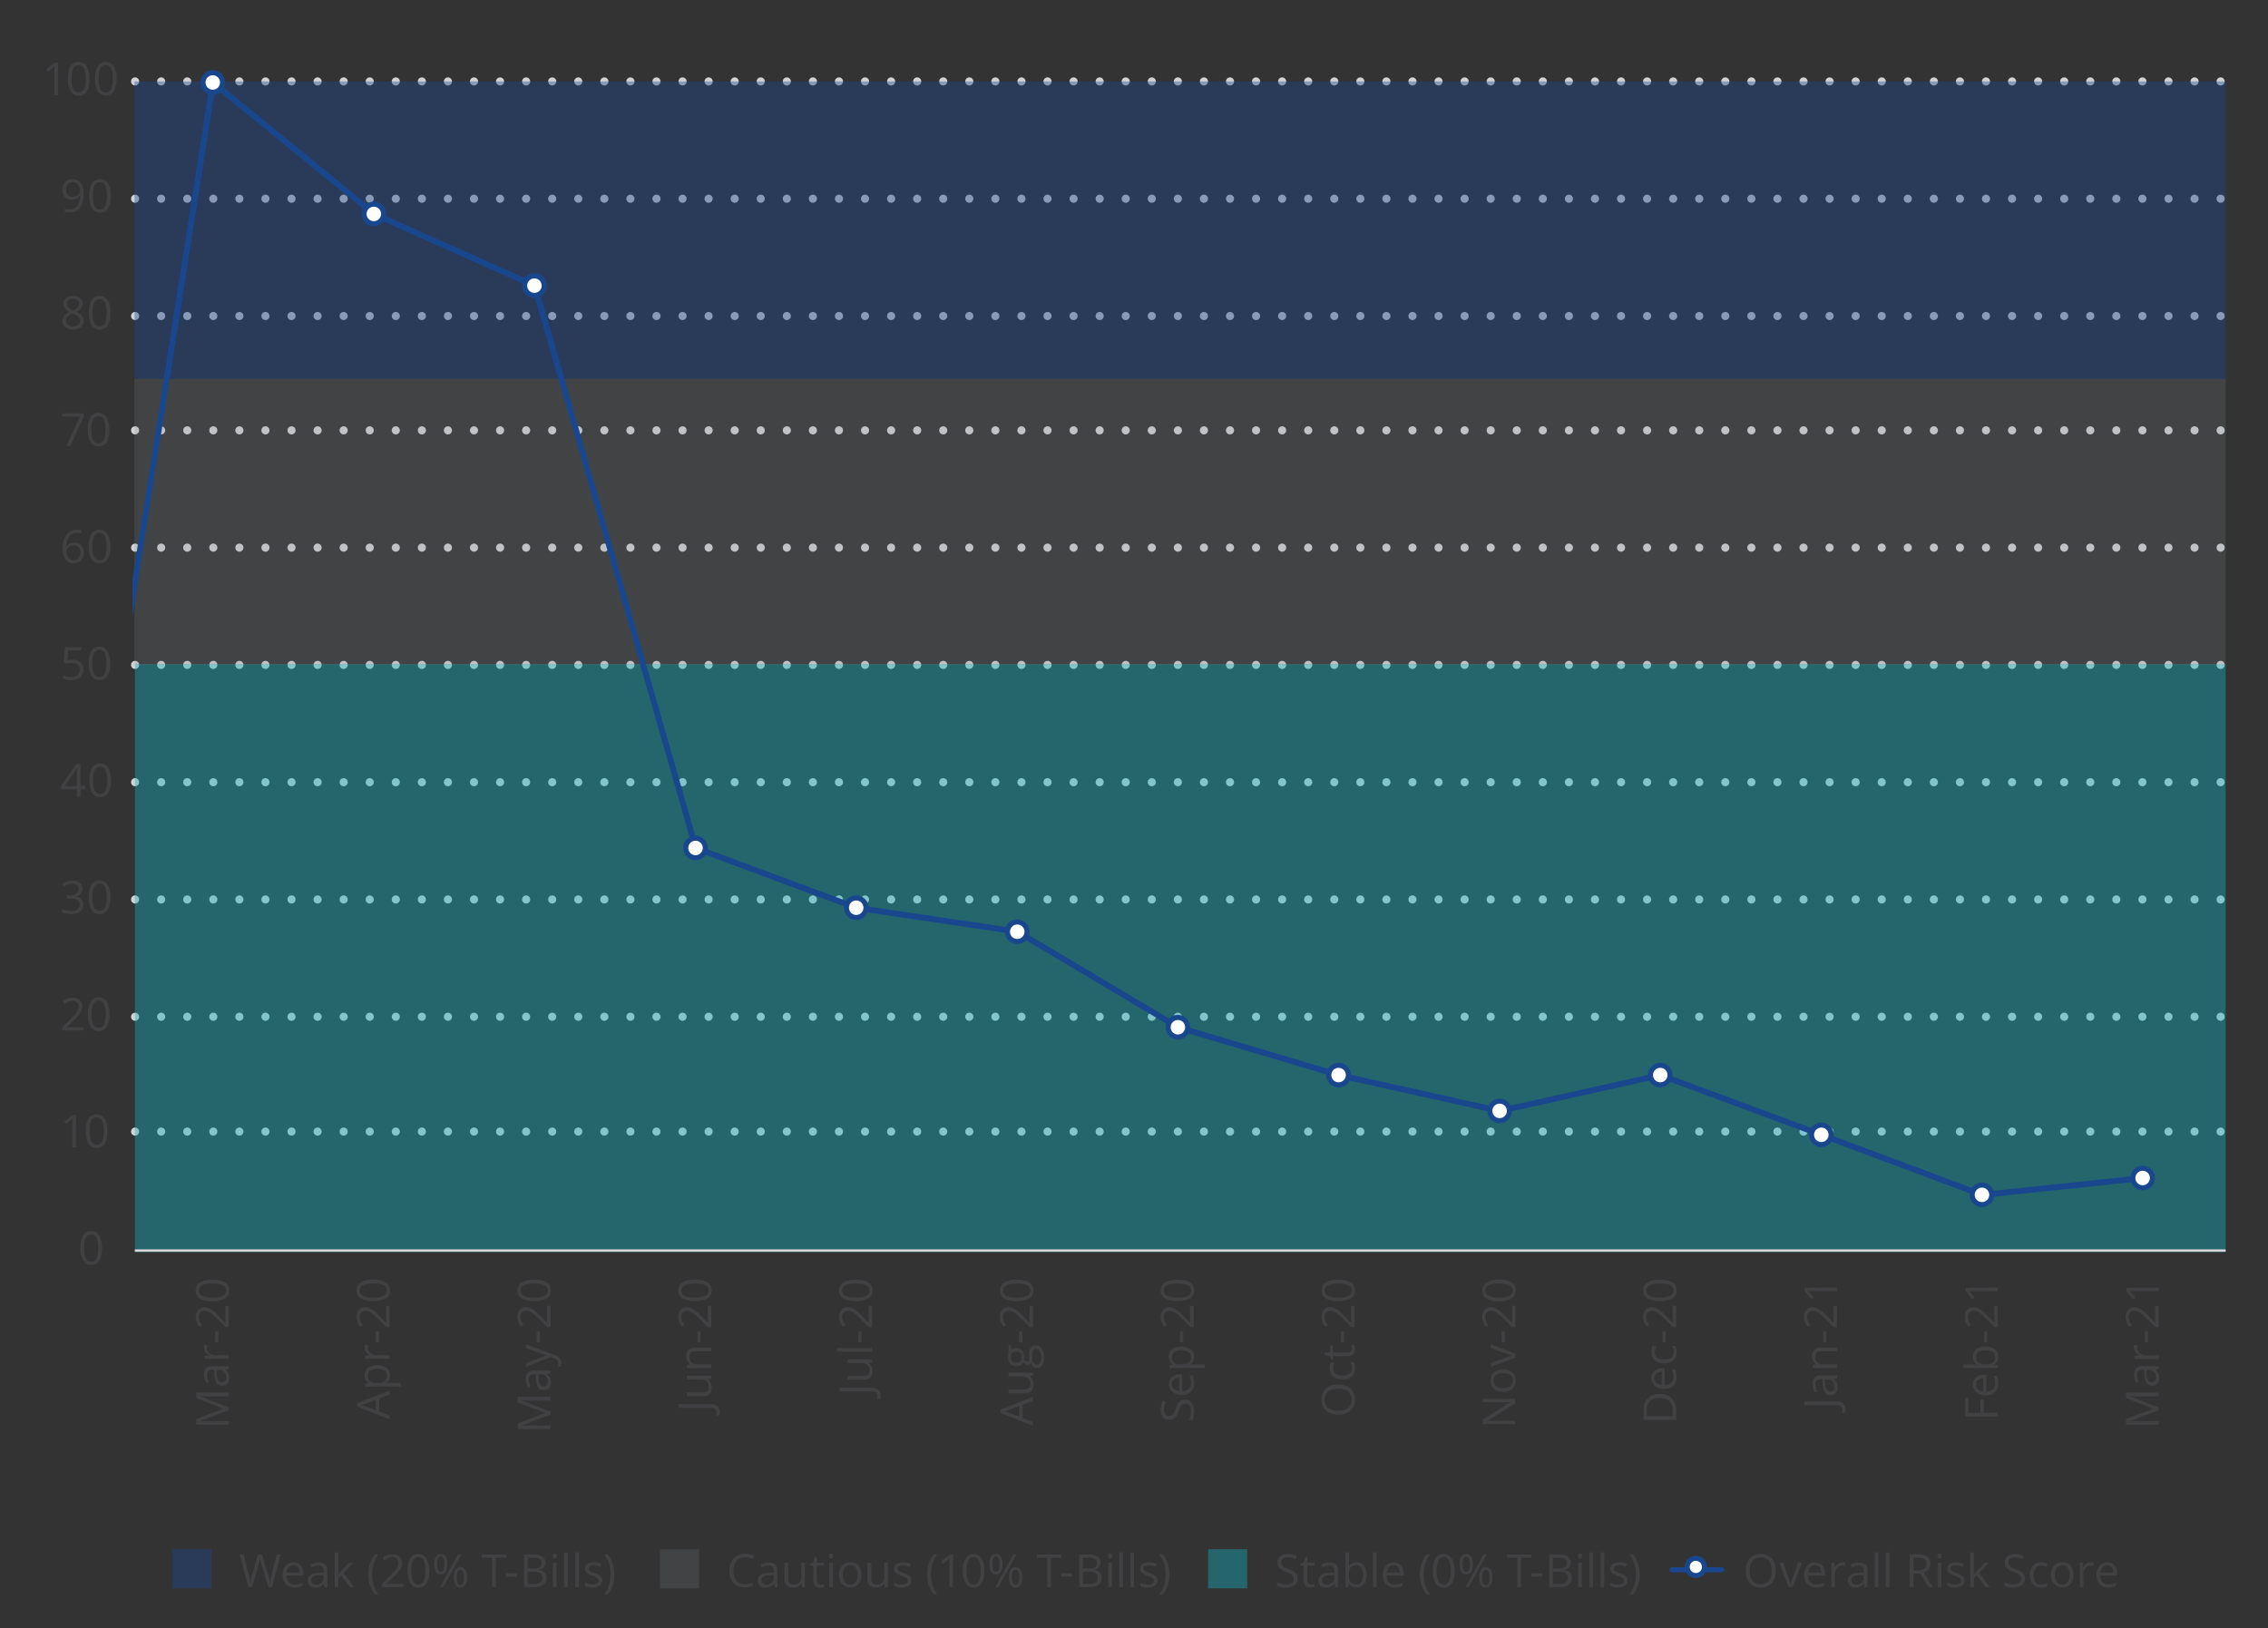 <svg xmlns="http://www.w3.org/2000/svg" xmlns:xlink="http://www.w3.org/1999/xlink" width="696" height="499.75" viewBox="0 0 696 499.75"><rect x="0" y="0" width="696" height="499.75" fill="#333333" stroke="none"/><defs><clipPath id="a"><polygon points="40.66 392.99 683 392.99 683 25.29 40.66 25.29 40.66 392.99 40.66 392.99" fill="none" clip-rule="evenodd"/></clipPath></defs><path d="M41.46,347.35H683M41.46,312.1H683m-641.54-36H683m-641.54-36H683m-641.54-36H683m-641.54-36H683m-641.54-36H683M41.46,97H683M41.46,61H683M41.46,25H683" fill="none" stroke="#d1d3d4" stroke-linecap="round" stroke-linejoin="round" stroke-width="2.5" stroke-dasharray="0 8"/><rect x="41.41" y="203.84" width="641.59" height="180.51" fill="#0db2bf" opacity="0.4"/><rect x="41.28" y="25" width="641.72" height="91.27" fill="#19478e" opacity="0.4"/><rect x="41.28" y="116.27" width="641.72" height="87.89" fill="#7e868c" opacity="0.2"/><path d="M31.3,383.08a7.33,7.33,0,0,1-.82,3.87,2.78,2.78,0,0,1-2.5,1.28,2.73,2.73,0,0,1-2.45-1.31,7.15,7.15,0,0,1-.84-3.84,7.29,7.29,0,0,1,.81-3.87A2.73,2.73,0,0,1,28,377.94a2.75,2.75,0,0,1,2.47,1.32A7.14,7.14,0,0,1,31.3,383.08Zm-5.47,0a7.2,7.2,0,0,0,.52,3.18,1.71,1.71,0,0,0,1.63,1,1.69,1.69,0,0,0,1.64-1,10,10,0,0,0,0-6.31,1.85,1.85,0,0,0-3.27,0A7.15,7.15,0,0,0,25.83,383.08Z" fill="#414042"/><path d="M23.32,352.2h-1.1v-7.12c0-.59,0-1.15.05-1.68l-.32.3c-.12.1-.66.55-1.63,1.33l-.6-.78,2.65-2h.95Z" fill="#414042"/><path d="M33,347.19a7.24,7.24,0,0,1-.82,3.87,3,3,0,0,1-5,0,7.15,7.15,0,0,1-.84-3.84,7.29,7.29,0,0,1,.81-3.87,3,3,0,0,1,5,.05A7.14,7.14,0,0,1,33,347.19Zm-5.46,0a7.35,7.35,0,0,0,.51,3.18,1.84,1.84,0,0,0,3.28,0,10,10,0,0,0,0-6.31A1.85,1.85,0,0,0,28,344,7.33,7.33,0,0,0,27.53,347.19Z" fill="#414042"/><path d="M25.69,316.31H19.12v-1l2.63-2.65A22,22,0,0,0,23.34,311a4.8,4.8,0,0,0,.57-1,2.81,2.81,0,0,0,.19-1.06,1.67,1.67,0,0,0-.48-1.26,1.85,1.85,0,0,0-1.35-.47,3.57,3.57,0,0,0-1.18.2,4.92,4.92,0,0,0-1.24.75l-.6-.77a4.58,4.58,0,0,1,3-1.15,3.15,3.15,0,0,1,2.2.72,2.45,2.45,0,0,1,.8,1.94,3.7,3.7,0,0,1-.53,1.88,11.68,11.68,0,0,1-2,2.35l-2.18,2.14v.05h5.14Z" fill="#414042"/><path d="M33.59,311.3a7.24,7.24,0,0,1-.82,3.87,3,3,0,0,1-5,0A7.15,7.15,0,0,1,27,311.3a7.29,7.29,0,0,1,.81-3.87,2.73,2.73,0,0,1,2.48-1.27,2.77,2.77,0,0,1,2.48,1.32A7.17,7.17,0,0,1,33.59,311.3Zm-5.46,0a7.35,7.35,0,0,0,.51,3.18,1.84,1.84,0,0,0,3.28,0,10,10,0,0,0,0-6.31,1.85,1.85,0,0,0-3.28,0A7.33,7.33,0,0,0,28.13,311.3Z" fill="#414042"/><path d="M25.31,272.78a2.33,2.33,0,0,1-.53,1.57,2.76,2.76,0,0,1-1.53.81v.06A2.86,2.86,0,0,1,25,276a2.24,2.24,0,0,1,.58,1.61,2.61,2.61,0,0,1-1,2.2,4.53,4.53,0,0,1-2.82.77,8.1,8.1,0,0,1-1.45-.12,4.93,4.93,0,0,1-1.28-.42v-1.08a5.8,5.8,0,0,0,1.38.49,6.42,6.42,0,0,0,1.39.17c1.73,0,2.59-.68,2.59-2s-1-1.82-2.85-1.82h-1v-1h1a3,3,0,0,0,1.85-.52,1.68,1.68,0,0,0,.69-1.43,1.41,1.41,0,0,0-.51-1.15,2.1,2.1,0,0,0-1.36-.41,4.18,4.18,0,0,0-1.24.18,5.14,5.14,0,0,0-1.32.65l-.58-.76a4.86,4.86,0,0,1,1.42-.77,5.29,5.29,0,0,1,1.69-.27,3.51,3.51,0,0,1,2.27.66A2.28,2.28,0,0,1,25.31,272.78Z" fill="#414042"/><path d="M33.88,275.41a7.24,7.24,0,0,1-.82,3.87,3,3,0,0,1-5,0,7.15,7.15,0,0,1-.84-3.84,7.29,7.29,0,0,1,.81-3.87,3,3,0,0,1,5,0A7.07,7.07,0,0,1,33.88,275.41Zm-5.46,0a7.35,7.35,0,0,0,.51,3.18,1.85,1.85,0,0,0,3.28,0,7.42,7.42,0,0,0,.51-3.17,7.32,7.32,0,0,0-.51-3.15,1.85,1.85,0,0,0-3.28,0A7.25,7.25,0,0,0,28.42,275.41Z" fill="#414042"/><path d="M26.16,242.24H24.68v2.3H23.59v-2.3H18.73v-1l4.74-6.76h1.21v6.72h1.48Zm-2.57-1v-3.33c0-.65,0-1.38.07-2.2H23.6a10.69,10.69,0,0,1-.61,1.08l-3.13,4.45Z" fill="#414042"/><path d="M34.06,239.52a7.24,7.24,0,0,1-.82,3.87,3,3,0,0,1-5,0,7.15,7.15,0,0,1-.84-3.84,7.29,7.29,0,0,1,.81-3.87,3,3,0,0,1,5,0A7.17,7.17,0,0,1,34.06,239.52Zm-5.46,0a7.35,7.35,0,0,0,.51,3.18,1.85,1.85,0,0,0,3.28,0,7.42,7.42,0,0,0,.51-3.17,7.32,7.32,0,0,0-.51-3.15,1.85,1.85,0,0,0-3.28,0A7.28,7.28,0,0,0,28.6,239.52Z" fill="#414042"/><path d="M22.24,202.54a3.65,3.65,0,0,1,2.49.79,2.68,2.68,0,0,1,.9,2.14,3.12,3.12,0,0,1-1,2.43,4,4,0,0,1-2.73.88,5.06,5.06,0,0,1-2.58-.54v-1.09a3.94,3.94,0,0,0,1.19.48,5.74,5.74,0,0,0,1.41.18,2.76,2.76,0,0,0,1.86-.57,2,2,0,0,0,.67-1.64c0-1.4-.85-2.09-2.56-2.09a10.29,10.29,0,0,0-1.74.19l-.59-.37.38-4.68h5v1h-4l-.25,3A7.51,7.51,0,0,1,22.24,202.54Z" fill="#414042"/><path d="M33.81,203.64a7.39,7.39,0,0,1-.81,3.87,2.77,2.77,0,0,1-2.5,1.27,2.71,2.71,0,0,1-2.45-1.31,7,7,0,0,1-.85-3.83,7.32,7.32,0,0,1,.82-3.88,3,3,0,0,1,4.95.05A7.18,7.18,0,0,1,33.81,203.64Zm-5.46,0a7.15,7.15,0,0,0,.52,3.17,1.83,1.83,0,0,0,3.27,0,10,10,0,0,0,0-6.32,1.84,1.84,0,0,0-3.27,0A7.13,7.13,0,0,0,28.35,203.64Z" fill="#414042"/><path d="M19.23,168.49a7.09,7.09,0,0,1,1.15-4.41,4,4,0,0,1,3.39-1.46,4.32,4.32,0,0,1,1.21.13v1a3.7,3.7,0,0,0-1.2-.17,3,3,0,0,0-2.45,1,5.09,5.09,0,0,0-.93,3.15h.08a2.6,2.6,0,0,1,2.38-1.18,2.8,2.8,0,0,1,2.12.81,3.07,3.07,0,0,1,.78,2.21,3.43,3.43,0,0,1-.85,2.45,3,3,0,0,1-2.31.9,3,3,0,0,1-2.46-1.17A5.2,5.2,0,0,1,19.23,168.49Zm3.36,3.44a1.9,1.9,0,0,0,1.51-.61,2.6,2.6,0,0,0,.54-1.77,2.3,2.3,0,0,0-.5-1.56,1.92,1.92,0,0,0-1.49-.56,2.5,2.5,0,0,0-1.13.25,2.08,2.08,0,0,0-.82.7,1.6,1.6,0,0,0-.3.92,3.17,3.17,0,0,0,.27,1.31,2.28,2.28,0,0,0,.78,1A2,2,0,0,0,22.59,171.93Z" fill="#414042"/><path d="M33.88,167.75a7.28,7.28,0,0,1-.82,3.87,3,3,0,0,1-5,0,7.2,7.2,0,0,1-.84-3.84,7.33,7.33,0,0,1,.81-3.88,3,3,0,0,1,5,.06A7,7,0,0,1,33.88,167.75Zm-5.46,0a7.33,7.33,0,0,0,.51,3.17,1.7,1.7,0,0,0,1.63,1,1.73,1.73,0,0,0,1.65-1,10,10,0,0,0,0-6.32,1.73,1.73,0,0,0-1.65-1,1.71,1.71,0,0,0-1.63,1A7.3,7.3,0,0,0,28.42,167.75Z" fill="#414042"/><path d="M20.38,136.87l4.15-9H19.08v-1h6.65v.91l-4.09,9.09Z" fill="#414042"/><path d="M33.53,131.86a7.38,7.38,0,0,1-.82,3.87,3,3,0,0,1-4.95,0,7.2,7.2,0,0,1-.84-3.84,7.33,7.33,0,0,1,.81-3.88,3,3,0,0,1,4.95.06A7,7,0,0,1,33.53,131.86Zm-5.47,0a7.3,7.3,0,0,0,.52,3.17,1.83,1.83,0,0,0,3.27,0,10,10,0,0,0,0-6.32,1.84,1.84,0,0,0-3.27,0A7.27,7.27,0,0,0,28.06,131.86Z" fill="#414042"/><path d="M22.43,90.84a3.33,3.33,0,0,1,2.16.64,2.09,2.09,0,0,1,.8,1.75,2.19,2.19,0,0,1-.45,1.35,4,4,0,0,1-1.47,1.11,4.9,4.9,0,0,1,1.73,1.22,2.3,2.3,0,0,1,.52,1.48,2.46,2.46,0,0,1-.87,2,3.52,3.52,0,0,1-2.38.75,3.83,3.83,0,0,1-2.46-.7,2.4,2.4,0,0,1-.86-2c0-1.14.69-2,2.09-2.67a3.92,3.92,0,0,1-1.36-1.16,2.46,2.46,0,0,1-.41-1.38,2.1,2.1,0,0,1,.81-1.73A3.32,3.32,0,0,1,22.43,90.84Zm-2.16,7.62a1.57,1.57,0,0,0,.57,1.28,2.52,2.52,0,0,0,1.6.45A2.4,2.4,0,0,0,24,99.71a1.69,1.69,0,0,0,0-2.49,5.52,5.52,0,0,0-1.86-1,4,4,0,0,0-1.47,1A1.84,1.84,0,0,0,20.27,98.46Zm2.14-6.7a2,2,0,0,0-1.34.41,1.38,1.38,0,0,0-.48,1.1,1.55,1.55,0,0,0,.4,1.08,4.27,4.27,0,0,0,1.49.9,3.78,3.78,0,0,0,1.39-.88,1.64,1.64,0,0,0,.4-1.1,1.35,1.35,0,0,0-.49-1.1A2.11,2.11,0,0,0,22.41,91.76Z" fill="#414042"/><path d="M33.89,96a7.24,7.24,0,0,1-.82,3.87,3,3,0,0,1-4.95,0A7.2,7.2,0,0,1,27.28,96a7.36,7.36,0,0,1,.81-3.88,3,3,0,0,1,5,.06A7.14,7.14,0,0,1,33.89,96Zm-5.46,0a7.33,7.33,0,0,0,.51,3.17,1.84,1.84,0,0,0,3.28,0,10,10,0,0,0,0-6.32,1.85,1.85,0,0,0-3.28,0A7.33,7.33,0,0,0,28.43,96Z" fill="#414042"/><path d="M25.69,59.36c0,3.91-1.52,5.87-4.54,5.87a4.66,4.66,0,0,1-1.26-.14v-1a4,4,0,0,0,1.25.18,3,3,0,0,0,2.47-1,5.14,5.14,0,0,0,.92-3.12h-.09a2.45,2.45,0,0,1-1,.87,3.23,3.23,0,0,1-1.41.29,2.8,2.8,0,0,1-2.1-.79,3,3,0,0,1-.78-2.21A3.39,3.39,0,0,1,20,55.86,3,3,0,0,1,22.32,55a3.1,3.1,0,0,1,1.79.53A3.33,3.33,0,0,1,25.28,57,6.3,6.3,0,0,1,25.69,59.36Zm-3.37-3.44a1.88,1.88,0,0,0-1.51.63,2.67,2.67,0,0,0-.53,1.75,2.25,2.25,0,0,0,.49,1.55,1.88,1.88,0,0,0,1.5.57,2.62,2.62,0,0,0,1.15-.26,2.14,2.14,0,0,0,.82-.69,1.59,1.59,0,0,0,.3-.91,3.11,3.11,0,0,0-.28-1.33,2.34,2.34,0,0,0-.78-1A2,2,0,0,0,22.32,55.92Z" fill="#414042"/><path d="M34,60.08A7.33,7.33,0,0,1,33.16,64a3,3,0,0,1-4.95,0,7.15,7.15,0,0,1-.84-3.84,7.36,7.36,0,0,1,.81-3.88,3,3,0,0,1,5,.06A7,7,0,0,1,34,60.08Zm-5.46,0A7.41,7.41,0,0,0,29,63.26a1.71,1.71,0,0,0,1.63,1,1.73,1.73,0,0,0,1.65-1,7.36,7.36,0,0,0,.5-3.16,7.28,7.28,0,0,0-.5-3.15,1.73,1.73,0,0,0-1.65-1,1.71,1.71,0,0,0-1.63,1A7.33,7.33,0,0,0,28.52,60.08Z" fill="#414042"/><path d="M17.77,29.2H16.66V22.08q0-.88.06-1.68l-.32.3c-.12.1-.66.55-1.63,1.33l-.6-.78,2.64-2h1Z" fill="#414042"/><path d="M27.44,24.19a7.24,7.24,0,0,1-.82,3.87,2.76,2.76,0,0,1-2.5,1.28A2.74,2.74,0,0,1,21.67,28a7.15,7.15,0,0,1-.84-3.84,7.36,7.36,0,0,1,.81-3.88,2.75,2.75,0,0,1,2.48-1.26,2.74,2.74,0,0,1,2.47,1.32A7,7,0,0,1,27.44,24.19Zm-5.46,0a7.41,7.41,0,0,0,.51,3.18,1.84,1.84,0,0,0,3.28,0,7.34,7.34,0,0,0,.51-3.16A7.29,7.29,0,0,0,25.77,21a1.84,1.84,0,0,0-3.28,0A7.33,7.33,0,0,0,22,24.19Z" fill="#414042"/><path d="M35.75,24.19a7.34,7.34,0,0,1-.81,3.87,2.78,2.78,0,0,1-2.5,1.28A2.75,2.75,0,0,1,30,28a7.15,7.15,0,0,1-.84-3.84A7.25,7.25,0,0,1,30,20.31a3,3,0,0,1,4.95.06A7.14,7.14,0,0,1,35.75,24.19Zm-5.46,0a7.41,7.41,0,0,0,.51,3.18,1.84,1.84,0,0,0,3.28,0,7.34,7.34,0,0,0,.51-3.16A7.29,7.29,0,0,0,34.08,21a1.84,1.84,0,0,0-3.28,0A7.33,7.33,0,0,0,30.29,24.19Z" fill="#414042"/><path d="M83.45,487.17H82.3l-2-6.69c-.09-.3-.2-.67-.32-1.12a5.47,5.47,0,0,1-.18-.82,15.63,15.63,0,0,1-.48,2l-2,6.65H76.2l-2.66-10h1.23l1.58,6.18c.21.86.37,1.65.47,2.35a18.47,18.47,0,0,1,.55-2.45l1.79-6.08h1.23l1.88,6.14a18,18,0,0,1,.56,2.39,19.37,19.37,0,0,1,.49-2.37l1.57-6.16h1.23Z" fill="#414042"/><path d="M90.37,487.31a3.44,3.44,0,0,1-2.63-1,3.91,3.91,0,0,1-1-2.81,4.31,4.31,0,0,1,.9-2.87,3,3,0,0,1,2.39-1.07,2.83,2.83,0,0,1,2.23.93,3.51,3.51,0,0,1,.82,2.44v.72H88a2.91,2.91,0,0,0,.67,2,2.28,2.28,0,0,0,1.78.68,6,6,0,0,0,2.39-.5v1a5.79,5.79,0,0,1-1.14.37A6,6,0,0,1,90.37,487.31Zm-.31-6.82a1.87,1.87,0,0,0-1.44.59,2.66,2.66,0,0,0-.63,1.63H91.9a2.55,2.55,0,0,0-.47-1.65A1.7,1.7,0,0,0,90.06,480.49Z" fill="#414042"/><path d="M99.57,487.17l-.23-1.07h0a3.29,3.29,0,0,1-1.12,1,3.53,3.53,0,0,1-1.39.25,2.51,2.51,0,0,1-1.75-.58,2.1,2.1,0,0,1-.63-1.63q0-2.28,3.63-2.38l1.27,0v-.47a1.92,1.92,0,0,0-.38-1.3,1.56,1.56,0,0,0-1.21-.42,5,5,0,0,0-2.12.57l-.35-.86a5.65,5.65,0,0,1,1.21-.48,5.45,5.45,0,0,1,1.33-.17,2.83,2.83,0,0,1,2,.6,2.48,2.48,0,0,1,.65,1.91v5.11Zm-2.57-.8a2.35,2.35,0,0,0,1.67-.58,2.17,2.17,0,0,0,.6-1.63v-.68l-1.13,0a4.09,4.09,0,0,0-2,.42,1.27,1.27,0,0,0-.6,1.16,1.18,1.18,0,0,0,.37.94A1.58,1.58,0,0,0,97,486.37Z" fill="#414042"/><path d="M103.78,483.33c.2-.27.5-.64.9-1.09l2.42-2.56h1.35l-3,3.19,3.25,4.3h-1.38l-2.64-3.54-.86.74v2.8h-1.12V476.53h1.12v5.64c0,.25,0,.64,0,1.16Z" fill="#414042"/><path d="M113,483.33a10.47,10.47,0,0,1,.53-3.39,8.56,8.56,0,0,1,1.52-2.77h1.11a9.82,9.82,0,0,0-1.48,2.9,10.85,10.85,0,0,0-.49,3.25,10.35,10.35,0,0,0,.5,3.21,9.86,9.86,0,0,0,1.46,2.85h-1.1a8,8,0,0,1-1.53-2.71A10.39,10.39,0,0,1,113,483.33Z" fill="#414042"/><path d="M123.82,487.17h-6.57v-1l2.63-2.64a21.55,21.55,0,0,0,1.59-1.74,4.74,4.74,0,0,0,.57-1,2.85,2.85,0,0,0,.19-1.06,1.7,1.7,0,0,0-.48-1.27,1.9,1.9,0,0,0-1.35-.47,3.29,3.29,0,0,0-1.18.21A4.57,4.57,0,0,0,118,479l-.6-.77a4.58,4.58,0,0,1,3-1.15,3.17,3.17,0,0,1,2.2.72,2.46,2.46,0,0,1,.8,1.94,3.7,3.7,0,0,1-.53,1.88,12,12,0,0,1-2,2.35l-2.18,2.14v.06h5.14Z" fill="#414042"/><path d="M131.72,482.16a7.28,7.28,0,0,1-.82,3.87,3,3,0,0,1-5,0,7.2,7.2,0,0,1-.84-3.84,7.36,7.36,0,0,1,.81-3.88,3,3,0,0,1,5,.06A7,7,0,0,1,131.72,482.16Zm-5.46,0a7.33,7.33,0,0,0,.51,3.17,1.71,1.71,0,0,0,1.63,1,1.73,1.73,0,0,0,1.65-1,10,10,0,0,0,0-6.32,1.73,1.73,0,0,0-1.65-1,1.72,1.72,0,0,0-1.63,1A7.3,7.3,0,0,0,126.26,482.16Z" fill="#414042"/><path d="M137.31,480.16a4.31,4.31,0,0,1-.52,2.35,1.73,1.73,0,0,1-1.54.8,1.68,1.68,0,0,1-1.49-.82,5.5,5.5,0,0,1,0-4.67,1.68,1.68,0,0,1,1.51-.79,1.73,1.73,0,0,1,1.53.81A4.31,4.31,0,0,1,137.31,480.16Zm-3.13,0a4.57,4.57,0,0,0,.25,1.74.85.85,0,0,0,.82.58c.75,0,1.12-.78,1.12-2.32s-.37-2.32-1.12-2.32a.86.86,0,0,0-.82.58A4.5,4.5,0,0,0,134.18,480.16Zm7.39-3-5.55,10h-1l5.54-10Zm1.76,7a4.29,4.29,0,0,1-.52,2.35,1.73,1.73,0,0,1-1.54.8,1.69,1.69,0,0,1-1.49-.82,4.3,4.3,0,0,1-.52-2.33,4.37,4.37,0,0,1,.51-2.34,1.68,1.68,0,0,1,1.5-.78,1.72,1.72,0,0,1,1.52.8A4.17,4.17,0,0,1,143.33,484.16Zm-3.14,0a4.56,4.56,0,0,0,.26,1.75.86.86,0,0,0,.82.58.9.9,0,0,0,.85-.58,4.26,4.26,0,0,0,.28-1.75,4.15,4.15,0,0,0-.28-1.73.89.89,0,0,0-.85-.57.85.85,0,0,0-.82.57A4.38,4.38,0,0,0,140.19,484.16Z" fill="#414042"/><path d="M152.14,487.17H151v-9h-3.16v-1h7.49v1h-3.16Z" fill="#414042"/><path d="M155.24,483.94v-1h3.36v1Z" fill="#414042"/><path d="M160.79,477.17h2.83a5.27,5.27,0,0,1,2.87.6,2.08,2.08,0,0,1,.89,1.88,2.19,2.19,0,0,1-.49,1.47,2.4,2.4,0,0,1-1.45.74v.07q2.28.39,2.28,2.4a2.55,2.55,0,0,1-.91,2.09,3.86,3.86,0,0,1-2.53.75h-3.49Zm1.16,4.28h1.92a3.1,3.1,0,0,0,1.77-.38,1.49,1.49,0,0,0,.54-1.3,1.33,1.33,0,0,0-.6-1.22,3.76,3.76,0,0,0-1.92-.37H162Zm0,1v3.74H164a3,3,0,0,0,1.82-.47,1.72,1.72,0,0,0,.61-1.47,1.55,1.55,0,0,0-.62-1.36,3.29,3.29,0,0,0-1.91-.44Z" fill="#414042"/><path d="M169.59,477.65a.74.74,0,0,1,.19-.57.66.66,0,0,1,.48-.19.68.68,0,0,1,.47.19.74.74,0,0,1,.2.57.77.77,0,0,1-.2.57.68.68,0,0,1-.47.19.66.66,0,0,1-.48-.19A.77.77,0,0,1,169.59,477.65Zm1.23,9.52h-1.14v-7.49h1.14Z" fill="#414042"/><path d="M174.25,487.17h-1.14V476.53h1.14Z" fill="#414042"/><path d="M177.67,487.17h-1.14V476.53h1.14Z" fill="#414042"/><path d="M184.82,485.13a1.88,1.88,0,0,1-.78,1.61,3.66,3.66,0,0,1-2.19.57,4.66,4.66,0,0,1-2.32-.48v-1.05a5.34,5.34,0,0,0,1.16.43,4.59,4.59,0,0,0,1.19.16,2.71,2.71,0,0,0,1.37-.29.92.92,0,0,0,.48-.86,1,1,0,0,0-.38-.75,6,6,0,0,0-1.48-.73,8.13,8.13,0,0,1-1.49-.68,2.3,2.3,0,0,1-.66-.66,1.76,1.76,0,0,1-.21-.88,1.68,1.68,0,0,1,.74-1.45,3.51,3.51,0,0,1,2.05-.53,5.94,5.94,0,0,1,2.36.49l-.4.93a5.28,5.28,0,0,0-2-.47,2.32,2.32,0,0,0-1.21.25.77.77,0,0,0-.41.7.85.85,0,0,0,.15.51,1.54,1.54,0,0,0,.5.41,11.41,11.41,0,0,0,1.31.55,4.78,4.78,0,0,1,1.8,1A1.74,1.74,0,0,1,184.82,485.13Z" fill="#414042"/><path d="M188.56,483.33a10.36,10.36,0,0,1-.53,3.35,7.78,7.78,0,0,1-1.53,2.7h-1.09a9.58,9.58,0,0,0,1.45-2.85,10.36,10.36,0,0,0,.51-3.21,10.55,10.55,0,0,0-.5-3.25,9.79,9.79,0,0,0-1.47-2.9h1.1A8.45,8.45,0,0,1,188,480,10.68,10.68,0,0,1,188.56,483.33Z" fill="#414042"/><path d="M228.67,478.07a3.26,3.26,0,0,0-2.6,1.1,4.39,4.39,0,0,0-1,3,4.52,4.52,0,0,0,.92,3,3.26,3.26,0,0,0,2.62,1.07,8.94,8.94,0,0,0,2.39-.37v1a7.33,7.33,0,0,1-2.56.39,4.34,4.34,0,0,1-3.41-1.34,5.54,5.54,0,0,1-1.2-3.81,6,6,0,0,1,.58-2.71,4.17,4.17,0,0,1,1.66-1.79,5.07,5.07,0,0,1,2.57-.63,6.09,6.09,0,0,1,2.75.58l-.49,1A5.41,5.41,0,0,0,228.67,478.07Z" fill="#414042"/><path d="M237.72,487.17l-.22-1.07h-.06a3.11,3.11,0,0,1-1.12,1,3.49,3.49,0,0,1-1.39.25,2.5,2.5,0,0,1-1.74-.58,2.1,2.1,0,0,1-.64-1.63q0-2.28,3.63-2.38l1.28,0v-.47a1.92,1.92,0,0,0-.38-1.3,1.58,1.58,0,0,0-1.22-.42,5,5,0,0,0-2.12.57l-.34-.86a5.29,5.29,0,0,1,2.53-.65,2.84,2.84,0,0,1,2,.6,2.47,2.47,0,0,1,.64,1.91v5.11Zm-2.56-.8a2.27,2.27,0,0,0,1.66-.58,2.13,2.13,0,0,0,.61-1.63v-.68l-1.14,0a4.09,4.09,0,0,0-1.95.42,1.27,1.27,0,0,0-.6,1.16,1.18,1.18,0,0,0,.38.94A1.56,1.56,0,0,0,235.16,486.37Z" fill="#414042"/><path d="M241.89,479.68v4.86a1.93,1.93,0,0,0,.42,1.36,1.67,1.67,0,0,0,1.31.46,2.11,2.11,0,0,0,1.71-.65,3.18,3.18,0,0,0,.55-2.1v-3.93H247v7.49h-.93l-.17-1h-.06a2.18,2.18,0,0,1-1,.85,3.18,3.18,0,0,1-1.41.3,2.9,2.9,0,0,1-2.05-.65,2.8,2.8,0,0,1-.67-2.08v-4.9Z" fill="#414042"/><path d="M251.91,486.37a5.46,5.46,0,0,0,.58,0l.44-.1v.87a2,2,0,0,1-.54.15,4,4,0,0,1-.65.06c-1.45,0-2.17-.77-2.17-2.29v-4.46H248.5V480l1.07-.47.48-1.6h.65v1.74h2.18v.88H250.7V485a1.49,1.49,0,0,0,.33,1A1.1,1.1,0,0,0,251.91,486.37Z" fill="#414042"/><path d="M254.37,477.65a.74.74,0,0,1,.19-.57.69.69,0,0,1,.95,0,.74.74,0,0,1,.2.57.77.77,0,0,1-.2.57.69.69,0,0,1-.95,0A.77.77,0,0,1,254.37,477.65Zm1.23,9.52h-1.13v-7.49h1.13Z" fill="#414042"/><path d="M264.36,483.42a4.12,4.12,0,0,1-.92,2.86,3.26,3.26,0,0,1-2.55,1,3.32,3.32,0,0,1-1.78-.48,3.12,3.12,0,0,1-1.21-1.35,4.74,4.74,0,0,1-.42-2.06,4.15,4.15,0,0,1,.92-2.86,3.23,3.23,0,0,1,2.54-1,3.17,3.17,0,0,1,2.5,1A4.14,4.14,0,0,1,264.36,483.42Zm-5.7,0a3.56,3.56,0,0,0,.57,2.18,2,2,0,0,0,1.69.76,2,2,0,0,0,1.69-.75,3.51,3.51,0,0,0,.58-2.19,3.43,3.43,0,0,0-.58-2.17,2,2,0,0,0-1.71-.75,2,2,0,0,0-1.68.74A3.49,3.49,0,0,0,258.66,483.42Z" fill="#414042"/><path d="M267.37,479.68v4.86a1.93,1.93,0,0,0,.42,1.36,1.65,1.65,0,0,0,1.3.46,2.12,2.12,0,0,0,1.72-.65,3.25,3.25,0,0,0,.54-2.1v-3.93h1.14v7.49h-.94l-.16-1h-.06a2.29,2.29,0,0,1-1,.85,3.18,3.18,0,0,1-1.41.3,2.88,2.88,0,0,1-2.05-.65,2.8,2.8,0,0,1-.68-2.08v-4.9Z" fill="#414042"/><path d="M279.65,485.13a1.88,1.88,0,0,1-.78,1.61,3.66,3.66,0,0,1-2.19.57,4.66,4.66,0,0,1-2.32-.48v-1.05a5.34,5.34,0,0,0,1.16.43,4.59,4.59,0,0,0,1.19.16,2.83,2.83,0,0,0,1.37-.28,1,1,0,0,0,.09-1.62,5.72,5.72,0,0,0-1.47-.73,8.13,8.13,0,0,1-1.49-.68,2.3,2.3,0,0,1-.66-.66,1.76,1.76,0,0,1-.21-.88,1.67,1.67,0,0,1,.74-1.45,3.51,3.51,0,0,1,2.05-.53,5.94,5.94,0,0,1,2.36.49l-.4.93a5.47,5.47,0,0,0-2-.47,2.43,2.43,0,0,0-1.21.25.77.77,0,0,0-.41.7.85.85,0,0,0,.15.51,1.54,1.54,0,0,0,.5.41,11.41,11.41,0,0,0,1.31.55,4.78,4.78,0,0,1,1.8,1A1.74,1.74,0,0,1,279.65,485.13Z" fill="#414042"/><path d="M284.49,483.33a10.75,10.75,0,0,1,.53-3.39,8.4,8.4,0,0,1,1.53-2.77h1.1a9.82,9.82,0,0,0-1.48,2.9,10.85,10.85,0,0,0-.49,3.25,10.65,10.65,0,0,0,.5,3.21,10.11,10.11,0,0,0,1.46,2.85h-1.09a8.11,8.11,0,0,1-1.54-2.71A10.35,10.35,0,0,1,284.49,483.33Z" fill="#414042"/><path d="M292.42,487.17h-1.11v-7.12c0-.6,0-1.16.06-1.69l-.32.31L289.42,480l-.6-.78,2.64-2.05h1Z" fill="#414042"/><path d="M302.09,482.16a7.24,7.24,0,0,1-.82,3.87,3,3,0,0,1-4.95,0,7.2,7.2,0,0,1-.84-3.84,7.36,7.36,0,0,1,.81-3.88,3,3,0,0,1,4.95.06A7,7,0,0,1,302.09,482.16Zm-5.46,0a7.33,7.33,0,0,0,.51,3.17,1.71,1.71,0,0,0,1.63,1,1.73,1.73,0,0,0,1.65-1,10,10,0,0,0,0-6.32,1.73,1.73,0,0,0-1.65-1,1.72,1.72,0,0,0-1.63,1A7.33,7.33,0,0,0,296.63,482.16Z" fill="#414042"/><path d="M307.68,480.16a4.31,4.31,0,0,1-.52,2.35,1.73,1.73,0,0,1-1.54.8,1.66,1.66,0,0,1-1.48-.82,4.21,4.21,0,0,1-.53-2.33,4.32,4.32,0,0,1,.51-2.34,1.67,1.67,0,0,1,1.5-.79,1.73,1.73,0,0,1,1.53.81A4.31,4.31,0,0,1,307.68,480.16Zm-3.13,0a4.57,4.57,0,0,0,.25,1.74.86.86,0,0,0,.82.58c.75,0,1.12-.77,1.12-2.32s-.37-2.32-1.12-2.32a.87.87,0,0,0-.82.58A4.5,4.5,0,0,0,304.55,480.16Zm7.39-3-5.54,10h-1l5.54-10Zm1.76,7a4.29,4.29,0,0,1-.52,2.35,1.72,1.72,0,0,1-1.53.8,1.67,1.67,0,0,1-1.5-.82,4.3,4.3,0,0,1-.52-2.33,4.37,4.37,0,0,1,.51-2.34,1.68,1.68,0,0,1,1.51-.78,1.71,1.71,0,0,1,1.51.8A4.17,4.17,0,0,1,313.7,484.16Zm-3.13,0a4.6,4.6,0,0,0,.25,1.75.86.86,0,0,0,.83.58.9.9,0,0,0,.84-.57,4.18,4.18,0,0,0,.28-1.76,4,4,0,0,0-.28-1.73.88.88,0,0,0-.84-.57.85.85,0,0,0-.83.57A4.41,4.41,0,0,0,310.57,484.16Z" fill="#414042"/><path d="M322.51,487.17h-1.16v-9h-3.17v-1h7.49v1h-3.16Z" fill="#414042"/><path d="M325.61,483.94v-1H329v1Z" fill="#414042"/><path d="M331.16,477.17H334a5.33,5.33,0,0,1,2.88.6,2.1,2.1,0,0,1,.88,1.88,2.19,2.19,0,0,1-.49,1.47,2.38,2.38,0,0,1-1.45.74v.07q2.28.39,2.28,2.4a2.55,2.55,0,0,1-.91,2.09,3.84,3.84,0,0,1-2.53.75h-3.49Zm1.17,4.28h1.91a3.1,3.1,0,0,0,1.77-.38,1.49,1.49,0,0,0,.54-1.3,1.33,1.33,0,0,0-.6-1.22,3.74,3.74,0,0,0-1.91-.37h-1.71Zm0,1v3.74h2.08a3,3,0,0,0,1.82-.47,1.72,1.72,0,0,0,.61-1.47,1.53,1.53,0,0,0-.62-1.36,3.27,3.27,0,0,0-1.9-.44Z" fill="#414042"/><path d="M340,477.65a.74.74,0,0,1,.19-.57.69.69,0,0,1,1,0,.74.74,0,0,1,.2.57.77.77,0,0,1-.2.57.69.69,0,0,1-1,0A.77.77,0,0,1,340,477.65Zm1.23,9.52h-1.14v-7.49h1.14Z" fill="#414042"/><path d="M344.62,487.17h-1.14V476.53h1.14Z" fill="#414042"/><path d="M348,487.17H346.9V476.53H348Z" fill="#414042"/><path d="M355.19,485.13a1.88,1.88,0,0,1-.78,1.61,3.66,3.66,0,0,1-2.19.57,4.66,4.66,0,0,1-2.32-.48v-1.05a5.34,5.34,0,0,0,1.16.43,4.59,4.59,0,0,0,1.19.16,2.83,2.83,0,0,0,1.37-.28.94.94,0,0,0,.48-.87,1,1,0,0,0-.38-.75,6,6,0,0,0-1.48-.73,8.13,8.13,0,0,1-1.49-.68,2.3,2.3,0,0,1-.66-.66,1.76,1.76,0,0,1-.21-.88,1.7,1.7,0,0,1,.74-1.45,3.51,3.51,0,0,1,2.05-.53A5.94,5.94,0,0,1,355,480l-.4.93a5.42,5.42,0,0,0-2.05-.47,2.43,2.43,0,0,0-1.21.25.77.77,0,0,0-.41.7.85.85,0,0,0,.15.51,1.54,1.54,0,0,0,.5.41,11.41,11.41,0,0,0,1.31.55,4.78,4.78,0,0,1,1.8,1A1.74,1.74,0,0,1,355.19,485.13Z" fill="#414042"/><path d="M358.93,483.33a10.36,10.36,0,0,1-.53,3.35,7.78,7.78,0,0,1-1.53,2.7h-1.09a9.85,9.85,0,0,0,1.46-2.85,10.65,10.65,0,0,0,.5-3.21,10.85,10.85,0,0,0-.49-3.25,9.82,9.82,0,0,0-1.48-2.9h1.1a8.65,8.65,0,0,1,1.54,2.78A10.73,10.73,0,0,1,358.93,483.33Z" fill="#414042"/><path d="M398.24,484.51a2.45,2.45,0,0,1-1,2.06,4.16,4.16,0,0,1-2.6.74,6.59,6.59,0,0,1-2.73-.46v-1.12a7.5,7.5,0,0,0,1.34.41,7,7,0,0,0,1.43.15,2.91,2.91,0,0,0,1.75-.44,1.45,1.45,0,0,0,.59-1.23,1.55,1.55,0,0,0-.21-.85,1.91,1.91,0,0,0-.69-.61,10.18,10.18,0,0,0-1.49-.64,4.77,4.77,0,0,1-2-1.18,2.62,2.62,0,0,1-.6-1.79,2.23,2.23,0,0,1,.87-1.84,3.63,3.63,0,0,1,2.29-.68,6.72,6.72,0,0,1,2.75.55l-.37,1a6.08,6.08,0,0,0-2.4-.52,2.31,2.31,0,0,0-1.45.4,1.32,1.32,0,0,0-.52,1.1,1.67,1.67,0,0,0,.2.85,1.8,1.8,0,0,0,.64.61,8.56,8.56,0,0,0,1.39.61,5.51,5.51,0,0,1,2.17,1.2A2.4,2.4,0,0,1,398.24,484.51Z" fill="#414042"/><path d="M402.37,486.37a3.68,3.68,0,0,0,.58-.05l.44-.09v.87a2,2,0,0,1-.54.15,4,4,0,0,1-.65.06c-1.45,0-2.17-.77-2.17-2.29v-4.46H399V480l1.07-.47.48-1.6h.65v1.74h2.18v.88h-2.18V485a1.56,1.56,0,0,0,.32,1A1.14,1.14,0,0,0,402.37,486.37Z" fill="#414042"/><path d="M409.73,487.17l-.23-1.07h-.05a3.2,3.2,0,0,1-1.12,1,3.49,3.49,0,0,1-1.39.25,2.55,2.55,0,0,1-1.75-.58,2.1,2.1,0,0,1-.63-1.63q0-2.28,3.63-2.38l1.27,0v-.47a1.87,1.87,0,0,0-.38-1.3,1.54,1.54,0,0,0-1.21-.42,5,5,0,0,0-2.12.57l-.35-.86a5.74,5.74,0,0,1,1.22-.48,5.43,5.43,0,0,1,1.32-.17,2.83,2.83,0,0,1,2,.6,2.48,2.48,0,0,1,.65,1.91v5.11Zm-2.56-.8a2.33,2.33,0,0,0,1.66-.58,2.17,2.17,0,0,0,.61-1.63v-.68l-1.14,0a4.09,4.09,0,0,0-1.95.42,1.27,1.27,0,0,0-.6,1.16,1.21,1.21,0,0,0,.37.94A1.59,1.59,0,0,0,407.17,486.37Z" fill="#414042"/><path d="M416.31,479.55a2.81,2.81,0,0,1,2.3,1,5.43,5.43,0,0,1,0,5.72,2.79,2.79,0,0,1-2.29,1A3.23,3.23,0,0,1,415,487a2.56,2.56,0,0,1-1-.83h-.08l-.24,1h-.81V476.53H414v2.59c0,.57,0,1.09,0,1.55h0A2.71,2.71,0,0,1,416.31,479.55Zm-.16.95a2,2,0,0,0-1.68.67,3.77,3.77,0,0,0-.51,2.25,3.72,3.72,0,0,0,.53,2.25,2,2,0,0,0,1.69.69,1.77,1.77,0,0,0,1.56-.77,3.94,3.94,0,0,0,.51-2.19,3.79,3.79,0,0,0-.51-2.18A1.83,1.83,0,0,0,416.15,480.5Z" fill="#414042"/><path d="M422.5,487.17h-1.14V476.53h1.14Z" fill="#414042"/><path d="M428,487.31a3.43,3.43,0,0,1-2.62-1,3.91,3.91,0,0,1-1-2.81,4.36,4.36,0,0,1,.89-2.87,3,3,0,0,1,2.4-1.07,2.83,2.83,0,0,1,2.23.93,3.56,3.56,0,0,1,.82,2.44v.72h-5.16a3,3,0,0,0,.66,2,2.29,2.29,0,0,0,1.78.68,6,6,0,0,0,2.4-.5v1a5.66,5.66,0,0,1-2.44.49Zm-.3-6.82a1.84,1.84,0,0,0-1.44.59,2.72,2.72,0,0,0-.64,1.63h3.92a2.5,2.5,0,0,0-.48-1.65A1.68,1.68,0,0,0,427.71,480.49Z" fill="#414042"/><path d="M435.7,483.33a10.47,10.47,0,0,1,.53-3.39,8.56,8.56,0,0,1,1.52-2.77h1.11a9.82,9.82,0,0,0-1.48,2.9,10.85,10.85,0,0,0-.49,3.25,10.35,10.35,0,0,0,.5,3.21,9.86,9.86,0,0,0,1.46,2.85h-1.1a8,8,0,0,1-1.53-2.71A10.39,10.39,0,0,1,435.7,483.33Z" fill="#414042"/><path d="M446.36,482.16a7.28,7.28,0,0,1-.82,3.87,3,3,0,0,1-5,0,7.2,7.2,0,0,1-.84-3.84,7.36,7.36,0,0,1,.81-3.88,3,3,0,0,1,5,.06A7.14,7.14,0,0,1,446.36,482.16Zm-5.46,0a7.33,7.33,0,0,0,.51,3.17,1.84,1.84,0,0,0,3.28,0,10,10,0,0,0,0-6.32,1.85,1.85,0,0,0-3.28,0A7.3,7.3,0,0,0,440.9,482.16Z" fill="#414042"/><path d="M452,480.16a4.31,4.31,0,0,1-.52,2.35,1.73,1.73,0,0,1-1.54.8,1.66,1.66,0,0,1-1.48-.82,4.21,4.21,0,0,1-.53-2.33,4.32,4.32,0,0,1,.51-2.34,1.67,1.67,0,0,1,1.5-.79,1.72,1.72,0,0,1,1.53.81A4.31,4.31,0,0,1,452,480.16Zm-3.13,0a4.78,4.78,0,0,0,.25,1.74.86.86,0,0,0,.82.58c.75,0,1.13-.78,1.13-2.32s-.38-2.32-1.13-2.32a.87.87,0,0,0-.82.58A4.71,4.71,0,0,0,448.82,480.16Zm7.39-3-5.54,10h-1l5.55-10Zm1.76,7a4.29,4.29,0,0,1-.52,2.35,1.72,1.72,0,0,1-1.53.8,1.69,1.69,0,0,1-1.5-.82,5.55,5.55,0,0,1,0-4.67,1.68,1.68,0,0,1,1.51-.78,1.71,1.71,0,0,1,1.51.8A4.17,4.17,0,0,1,458,484.16Zm-3.13,0a4.6,4.6,0,0,0,.25,1.75.86.86,0,0,0,.83.58.89.89,0,0,0,.84-.58,4.09,4.09,0,0,0,.28-1.75,4,4,0,0,0-.28-1.73.88.88,0,0,0-.84-.57.85.85,0,0,0-.83.57A4.41,4.41,0,0,0,454.84,484.16Z" fill="#414042"/><path d="M466.78,487.17h-1.16v-9h-3.17v-1h7.49v1h-3.16Z" fill="#414042"/><path d="M469.89,483.94v-1h3.35v1Z" fill="#414042"/><path d="M475.44,477.17h2.82a5.33,5.33,0,0,1,2.88.6,2.11,2.11,0,0,1,.89,1.88,2.2,2.2,0,0,1-.5,1.47,2.38,2.38,0,0,1-1.45.74v.07q2.28.39,2.28,2.4a2.55,2.55,0,0,1-.91,2.09,3.84,3.84,0,0,1-2.53.75h-3.48Zm1.16,4.28h1.91a3.1,3.1,0,0,0,1.77-.38,1.49,1.49,0,0,0,.54-1.3,1.33,1.33,0,0,0-.6-1.22,3.74,3.74,0,0,0-1.91-.37H476.6Zm0,1v3.74h2.08a3,3,0,0,0,1.82-.47,1.73,1.73,0,0,0,.62-1.47,1.53,1.53,0,0,0-.63-1.36,3.27,3.27,0,0,0-1.9-.44Z" fill="#414042"/><path d="M484.23,477.65a.74.74,0,0,1,.19-.57.69.69,0,0,1,.95,0,.74.74,0,0,1,.2.57.77.77,0,0,1-.2.57.69.69,0,0,1-.95,0A.77.77,0,0,1,484.23,477.65Zm1.23,9.52h-1.14v-7.49h1.14Z" fill="#414042"/><path d="M488.89,487.17h-1.14V476.53h1.14Z" fill="#414042"/><path d="M492.31,487.17h-1.13V476.53h1.13Z" fill="#414042"/><path d="M499.46,485.13a1.88,1.88,0,0,1-.78,1.61,3.64,3.64,0,0,1-2.18.57,4.71,4.71,0,0,1-2.33-.48v-1.05a5.54,5.54,0,0,0,1.16.43,4.59,4.59,0,0,0,1.19.16,2.69,2.69,0,0,0,1.37-.29.92.92,0,0,0,.48-.86,1,1,0,0,0-.38-.75,5.83,5.83,0,0,0-1.48-.73,8.47,8.47,0,0,1-1.49-.68,2.14,2.14,0,0,1-.65-.66,1.81,1.81,0,0,1,.53-2.33,3.46,3.46,0,0,1,2-.53,5.91,5.91,0,0,1,2.36.49l-.4.93a5.23,5.23,0,0,0-2-.47,2.34,2.34,0,0,0-1.22.25.79.79,0,0,0-.41.7.85.85,0,0,0,.15.51,1.66,1.66,0,0,0,.5.41,12.29,12.29,0,0,0,1.31.55,4.78,4.78,0,0,1,1.8,1A1.7,1.7,0,0,1,499.46,485.13Z" fill="#414042"/><path d="M503.2,483.33a10.1,10.1,0,0,1-.53,3.35,7.93,7.93,0,0,1-1.52,2.7h-1.1a9.61,9.61,0,0,0,1.46-2.85,10.65,10.65,0,0,0,.5-3.21,10.85,10.85,0,0,0-.49-3.25,9.82,9.82,0,0,0-1.48-2.9h1.11a8.45,8.45,0,0,1,1.53,2.78A10.68,10.68,0,0,1,503.2,483.33Z" fill="#414042"/><line x1="513.08" y1="481.84" x2="528.34" y2="481.84" fill="none" stroke="#19478e" stroke-linecap="round" stroke-linejoin="round" stroke-width="1.54"/><path d="M523.06,481a2.64,2.64,0,1,1-2.64-2.66,2.66,2.66,0,0,1,2.64,2.66Z" fill="#fff"/><path d="M523.06,481a2.64,2.64,0,1,1-2.64-2.66,2.66,2.66,0,0,1,2.64,2.66Z" fill="none" stroke="#19478e" stroke-linejoin="round" stroke-width="1.54"/><path d="M544.94,482.16a5.48,5.48,0,0,1-1.22,3.77,4.25,4.25,0,0,1-3.37,1.38,4.33,4.33,0,0,1-3.41-1.35,5.55,5.55,0,0,1-1.2-3.82,5.45,5.45,0,0,1,1.21-3.78,4.36,4.36,0,0,1,3.41-1.34,4.27,4.27,0,0,1,3.37,1.36A5.55,5.55,0,0,1,544.94,482.16Zm-8,0a4.73,4.73,0,0,0,.87,3.08,3.53,3.53,0,0,0,5,0,4.83,4.83,0,0,0,.85-3.08,4.77,4.77,0,0,0-.85-3.06,3,3,0,0,0-2.5-1,3.07,3.07,0,0,0-2.52,1.05A4.66,4.66,0,0,0,537,482.16Z" fill="#414042"/><path d="M548.86,487.17,546,479.68h1.22l1.61,4.44a21.09,21.09,0,0,1,.64,2h.06c.05-.24.21-.74.47-1.5s.87-2.41,1.8-5H553l-2.84,7.49Z" fill="#414042"/><path d="M557.32,487.31a3.42,3.42,0,0,1-2.62-1,3.91,3.91,0,0,1-1-2.81,4.36,4.36,0,0,1,.89-2.87,3,3,0,0,1,2.4-1.07,2.8,2.8,0,0,1,2.22.93,3.52,3.52,0,0,1,.83,2.44v.72h-5.17a3,3,0,0,0,.67,2,2.29,2.29,0,0,0,1.78.68,5.93,5.93,0,0,0,2.39-.5v1a5.93,5.93,0,0,1-1.13.37A6.06,6.06,0,0,1,557.32,487.31Zm-.31-6.82a1.87,1.87,0,0,0-1.44.59,2.72,2.72,0,0,0-.63,1.63h3.92a2.5,2.5,0,0,0-.48-1.65A1.68,1.68,0,0,0,557,480.49Z" fill="#414042"/><path d="M565.37,479.54a4.94,4.94,0,0,1,.9.08l-.16,1.05a4.44,4.44,0,0,0-.82-.1,2,2,0,0,0-1.56.74,2.7,2.7,0,0,0-.64,1.84v4H562v-7.49h.94l.13,1.38h.05a3.35,3.35,0,0,1,1-1.12A2.21,2.21,0,0,1,565.37,479.54Z" fill="#414042"/><path d="M572.18,487.17,572,486.1h-.06a3.18,3.18,0,0,1-1.11,1,3.58,3.58,0,0,1-1.4.25,2.5,2.5,0,0,1-1.74-.58,2.1,2.1,0,0,1-.63-1.63q0-2.28,3.63-2.38l1.27,0v-.47a1.92,1.92,0,0,0-.38-1.3,1.57,1.57,0,0,0-1.22-.42,4.92,4.92,0,0,0-2.11.57l-.35-.86a5.65,5.65,0,0,1,1.21-.48,5.43,5.43,0,0,1,1.32-.17,2.84,2.84,0,0,1,2,.6,2.47,2.47,0,0,1,.64,1.91v5.11Zm-2.56-.8a2.31,2.31,0,0,0,1.67-.58,2.17,2.17,0,0,0,.6-1.63v-.68l-1.14,0a4.09,4.09,0,0,0-2,.42,1.27,1.27,0,0,0-.59,1.16,1.18,1.18,0,0,0,.37.94A1.56,1.56,0,0,0,569.62,486.37Z" fill="#414042"/><path d="M576.41,487.17h-1.13V476.53h1.13Z" fill="#414042"/><path d="M579.84,487.17H578.7V476.53h1.14Z" fill="#414042"/><path d="M587.21,483v4.16h-1.16v-10h2.74a4.32,4.32,0,0,1,2.72.71,2.56,2.56,0,0,1,.88,2.12,2.66,2.66,0,0,1-2,2.68l2.71,4.49h-1.37L589.3,483Zm0-1h1.59a2.78,2.78,0,0,0,1.81-.48,1.84,1.84,0,0,0,.57-1.47,1.67,1.67,0,0,0-.58-1.43,3.19,3.19,0,0,0-1.88-.44h-1.51Z" fill="#414042"/><path d="M594.54,477.65a.74.74,0,0,1,.19-.57.69.69,0,0,1,.95,0,.74.74,0,0,1,.2.57.77.77,0,0,1-.2.57.69.69,0,0,1-.95,0A.77.77,0,0,1,594.54,477.65Zm1.23,9.52h-1.14v-7.49h1.14Z" fill="#414042"/><path d="M602.88,485.13a1.88,1.88,0,0,1-.78,1.61,3.66,3.66,0,0,1-2.19.57,4.73,4.73,0,0,1-2.33-.48v-1.05a5.54,5.54,0,0,0,1.16.43,4.67,4.67,0,0,0,1.2.16,2.67,2.67,0,0,0,1.36-.29.92.92,0,0,0,.48-.86.93.93,0,0,0-.38-.75,5.66,5.66,0,0,0-1.48-.73,8.47,8.47,0,0,1-1.49-.68,2.14,2.14,0,0,1-.65-.66,1.77,1.77,0,0,1-.22-.88,1.68,1.68,0,0,1,.75-1.45,3.5,3.5,0,0,1,2-.53,6,6,0,0,1,2.37.49l-.41.93a5.42,5.42,0,0,0-2-.47,2.36,2.36,0,0,0-1.22.25.83.83,0,0,0-.25,1.21,1.61,1.61,0,0,0,.49.41,12.74,12.74,0,0,0,1.32.55,5,5,0,0,1,1.8,1A1.74,1.74,0,0,1,602.88,485.13Z" fill="#414042"/><path d="M605.73,483.33c.2-.27.5-.64.9-1.09l2.42-2.56h1.34l-3,3.19,3.25,4.3h-1.38l-2.64-3.54-.86.74v2.8h-1.12V476.53h1.12v5.64c0,.25,0,.64-.05,1.16Z" fill="#414042"/><path d="M621.41,484.51a2.45,2.45,0,0,1-1,2.06,4.16,4.16,0,0,1-2.6.74,6.59,6.59,0,0,1-2.73-.46v-1.12a7.26,7.26,0,0,0,1.34.41,7,7,0,0,0,1.43.15,2.91,2.91,0,0,0,1.75-.44,1.45,1.45,0,0,0,.59-1.23,1.55,1.55,0,0,0-.21-.85,1.91,1.91,0,0,0-.69-.61,10.18,10.18,0,0,0-1.49-.64,4.77,4.77,0,0,1-2-1.18,2.62,2.62,0,0,1-.6-1.79,2.23,2.23,0,0,1,.87-1.84,3.63,3.63,0,0,1,2.29-.68,6.64,6.64,0,0,1,2.74.55l-.36,1a6.08,6.08,0,0,0-2.4-.52,2.31,2.31,0,0,0-1.45.4,1.32,1.32,0,0,0-.52,1.1,1.67,1.67,0,0,0,.2.85,1.8,1.8,0,0,0,.64.61,8.17,8.17,0,0,0,1.39.61,5.51,5.51,0,0,1,2.17,1.2A2.4,2.4,0,0,1,621.41,484.51Z" fill="#414042"/><path d="M626.35,487.31a3.18,3.18,0,0,1-2.52-1,4.07,4.07,0,0,1-.89-2.83,4.25,4.25,0,0,1,.9-2.9,3.26,3.26,0,0,1,2.58-1,5,5,0,0,1,1.08.12,3.41,3.41,0,0,1,.85.27l-.35,1a5.66,5.66,0,0,0-.82-.25,4.06,4.06,0,0,0-.78-.1c-1.53,0-2.29,1-2.29,2.92a3.5,3.5,0,0,0,.56,2.12,1.93,1.93,0,0,0,1.65.73,5,5,0,0,0,1.92-.4v1A4.07,4.07,0,0,1,626.35,487.31Z" fill="#414042"/><path d="M636.3,483.42a4.16,4.16,0,0,1-.92,2.86,3.28,3.28,0,0,1-2.55,1,3.35,3.35,0,0,1-1.79-.48,3,3,0,0,1-1.2-1.35,4.77,4.77,0,0,1-.43-2.06,4.13,4.13,0,0,1,.92-2.86,3.24,3.24,0,0,1,2.54-1,3.17,3.17,0,0,1,2.5,1A4.09,4.09,0,0,1,636.3,483.42Zm-5.71,0a3.56,3.56,0,0,0,.57,2.18,2,2,0,0,0,1.69.76,2,2,0,0,0,1.69-.75,3.51,3.51,0,0,0,.58-2.19,3.43,3.43,0,0,0-.58-2.17,2.29,2.29,0,0,0-3.38,0A3.48,3.48,0,0,0,630.59,483.42Z" fill="#414042"/><path d="M641.64,479.54a4.94,4.94,0,0,1,.9.08l-.16,1.05a4.44,4.44,0,0,0-.82-.1,2,2,0,0,0-1.56.74,2.7,2.7,0,0,0-.64,1.84v4h-1.14v-7.49h.94l.13,1.38h.05a3.35,3.35,0,0,1,1-1.12A2.21,2.21,0,0,1,641.64,479.54Z" fill="#414042"/><path d="M647,487.31a3.42,3.42,0,0,1-2.62-1,3.91,3.91,0,0,1-1-2.81,4.36,4.36,0,0,1,.89-2.87,3,3,0,0,1,2.4-1.07,2.8,2.8,0,0,1,2.22.93,3.51,3.51,0,0,1,.82,2.44v.72h-5.16a3,3,0,0,0,.67,2,2.29,2.29,0,0,0,1.78.68,5.93,5.93,0,0,0,2.39-.5v1a5.93,5.93,0,0,1-1.13.37A6.06,6.06,0,0,1,647,487.31Zm-.31-6.82a1.87,1.87,0,0,0-1.44.59,2.72,2.72,0,0,0-.63,1.63h3.92a2.5,2.5,0,0,0-.48-1.65A1.7,1.7,0,0,0,646.66,480.49Z" fill="#414042"/><rect x="52.88" y="475.55" width="12" height="12" fill="#19478e" opacity="0.4"/><rect x="370.75" y="475.55" width="12" height="12" fill="#0db2bf" opacity="0.4"/><rect x="202.54" y="475.55" width="12" height="12" fill="#7e868c" opacity="0.2"/><line x1="41.37" y1="383.86" x2="683" y2="383.86" fill="none" stroke="#dad9d9" stroke-linejoin="round" stroke-width="0.72"/><g clip-path="url(#a)"><polyline points="-7288.1 212.53 -7238.79 271.32 -7189.37 297 -7140.07 256.64 -7090.76 285.99 -7041.34 311.67 -6992.04 230.87 -6942.62 271.32 -6893.31 311.67 -6844.01 87.7 -6794.59 117.05 -6745.28 117.05 -6695.86 117.05 -6646.56 117.05 -6597.25 117.05 -6547.83 80.36 -6498.53 344.69 -6449.11 341.02 -6399.8 322.68 -6350.38 297 -6301.08 212.53 -6251.77 285.99 -6202.35 212.53 -6153.05 304.33 -6103.63 212.53 -6054.32 212.53 -6005.02 212.53 -5955.6 392.47 -5906.29 304.33 -5856.87 212.53 -5807.57 212.53 -5758.15 25.34 -5708.84 348.36 -5659.53 25.34 -5610.12 285.99 -5560.81 212.53 -5511.39 212.53 -5462.09 212.53 -5412.78 212.53 -5363.36 212.53 -5314.06 212.53 -5264.64 212.53 -5215.33 230.87 -5165.91 25.34 -5116.6 25.34 -5067.3 25.34 -5017.88 117.05 -4968.57 80.36 -4919.16 80.36 -4869.85 341.02 -4820.54 337.35 -4771.13 297 -4721.82 285.99 -4672.4 311.67 -4623.1 25.34 -4573.68 87.7 -4524.37 58.35 -4475.06 352.03 -4425.65 304.33 -4376.34 271.32 -4326.92 285.99 -4277.61 297 -4228.31 319.01 -4178.89 230.87 -4129.58 319.01 -4080.16 25.34 -4030.86 117.05 -3981.55 69.36 -3932.13 344.69 -3882.83 337.35 -3833.41 311.67 -3784.1 319.01 -3734.68 297 -3685.38 25.34 -3636.07 330.01 -3586.65 337.35 -3537.35 330.01 -3487.93 271.32 -3438.62 256.64 -3389.32 333.68 -3339.9 120.72 -3290.59 146.49 -3241.17 25.34 -3191.87 117.05 -3142.45 117.05 -3093.14 87.7 -3043.84 117.05 -2994.42 352.03 -2945.11 58.35 -2895.69 352.03 -2846.39 25.34 -2797.08 25.34 -2747.66 32.67 -2698.36 106.05 -2648.94 106.05 -2599.63 359.46 -2550.21 32.67 -2500.91 80.36 -2451.6 352.03 -2402.18 348.36 -2352.88 337.35 -2303.46 212.53 -2254.15 212.53 -2204.85 212.53 -2155.43 212.53 -2106.12 212.53 -2056.7 212.53 -2007.4 230.87 -1958.09 230.87 -1908.67 297 -1859.37 256.64 -1809.95 256.64 -1760.64 212.53 -1711.22 25.34 -1661.92 319.01 -1612.61 25.34 -1563.19 25.34 -1513.89 333.68 -1464.47 256.64 -1415.16 256.64 -1365.86 212.53 -1316.44 230.87 -1267.13 256.64 -1217.71 230.87 -1168.41 25.34 -1118.99 333.68 -1069.68 322.68 -1020.38 337.35 -970.96 322.68 -921.65 341.02 -872.23 208.86 -822.93 25.34 -773.62 25.34 -724.2 117.05 -674.89 98.71 -625.48 32.67 -576.17 333.68 -526.75 304.33 -477.45 304.33 -428.14 337.35 -378.72 87.7 -329.42 337.35 -280 333.68 -230.69 25.34 -181.38 337.35 -131.97 315.34 -82.66 355.79 -33.24 348.36 16.06 341.02 65.37 25.34 114.79 65.69 164.09 87.7 213.51 260.31 262.82 278.65 312.24 285.99 361.55 315.34 410.85 330.01 460.27 341.02 509.57 330.01 559 348.36 608.3 366.79 657.61 361.62" fill="none" stroke="#19478e" stroke-linecap="round" stroke-linejoin="round" stroke-width="1.8"/></g><path d="M68.3,25.32a3,3,0,1,1-3-3,3,3,0,0,1,3,3Z" fill="#fff" stroke="#19478e" stroke-linejoin="round" stroke-width="1.56"/><path d="M117.72,65.67a3,3,0,1,1-3-3,3,3,0,0,1,3,3Z" fill="#fff" stroke="#19478e" stroke-linejoin="round" stroke-width="1.56"/><path d="M167,87.68a3,3,0,1,1-3-3,3,3,0,0,1,3,3Z" fill="#fff" stroke="#19478e" stroke-linejoin="round" stroke-width="1.56"/><path d="M216.44,260.29a3,3,0,1,1-3-3,3,3,0,0,1,3,3Z" fill="#fff" stroke="#19478e" stroke-linejoin="round" stroke-width="1.56"/><path d="M265.75,278.63a3,3,0,1,1-3-3,3,3,0,0,1,3,3Z" fill="#fff" stroke="#19478e" stroke-linejoin="round" stroke-width="1.56"/><path d="M315.17,286a3,3,0,1,1-3-3,3,3,0,0,1,3,3Z" fill="#fff" stroke="#19478e" stroke-linejoin="round" stroke-width="1.56"/><path d="M364.47,315.32a3,3,0,1,1-3-3,3,3,0,0,1,3,3Z" fill="#fff" stroke="#19478e" stroke-linejoin="round" stroke-width="1.56"/><path d="M413.78,330a3,3,0,1,1-3-3,3,3,0,0,1,3,3Z" fill="#fff" stroke="#19478e" stroke-linejoin="round" stroke-width="1.56"/><path d="M463.2,341a3,3,0,1,1-3-3,3,3,0,0,1,3,3Z" fill="#fff" stroke="#19478e" stroke-linejoin="round" stroke-width="1.56"/><path d="M512.5,330a3,3,0,1,1-3-3,3,3,0,0,1,3,3Z" fill="#fff" stroke="#19478e" stroke-linejoin="round" stroke-width="1.56"/><path d="M561.92,348.34a3,3,0,1,1-3-3,3,3,0,0,1,3,3Z" fill="#fff" stroke="#19478e" stroke-linejoin="round" stroke-width="1.56"/><path d="M611.23,366.77a3,3,0,1,1-3-3,3,3,0,0,1,3,3Z" fill="#fff" stroke="#19478e" stroke-linejoin="round" stroke-width="1.56"/><path d="M660.53,361.6a3,3,0,1,1-3-3,3,3,0,0,1,3,3Z" fill="#fff" stroke="#19478e" stroke-linejoin="round" stroke-width="1.56"/><path d="M70.21,432.89l-8.86,3.39v.06c.7-.06,1.54-.1,2.5-.1h6.36v1.08h-10v-1.75l8.24-3.17v0l-8.24-3.2v-1.73h10v1.16H63.77c-.74,0-1.54,0-2.4-.1v.06L70.21,432Z" fill="#414042"/><path d="M70.21,420.24l-1.06.23v0a3.26,3.26,0,0,1,.95,1.12,3.32,3.32,0,0,1,.25,1.39,2.5,2.5,0,0,1-.58,1.75,2.08,2.08,0,0,1-1.63.63c-1.51,0-2.31-1.21-2.38-3.63l0-1.27h-.46a1.88,1.88,0,0,0-1.31.38,1.54,1.54,0,0,0-.42,1.21,4.88,4.88,0,0,0,.58,2.12l-.87.35a5.24,5.24,0,0,1-.47-1.22A5,5,0,0,1,62.6,422a2.87,2.87,0,0,1,.59-2,2.53,2.53,0,0,1,1.91-.64h5.11Zm-.8,2.56a2.29,2.29,0,0,0-.58-1.66,2.17,2.17,0,0,0-1.63-.61h-.67l0,1.14a4.09,4.09,0,0,0,.42,1.95,1.25,1.25,0,0,0,1.15.6,1.2,1.2,0,0,0,.94-.37A1.53,1.53,0,0,0,69.41,422.8Z" fill="#414042"/><path d="M62.58,413.69a4,4,0,0,1,.09-.9l1,.16a3.72,3.72,0,0,0-.1.82,2,2,0,0,0,.73,1.55,2.72,2.72,0,0,0,1.84.65h4v1.13H62.72v-.93l1.39-.13V416A3.27,3.27,0,0,1,63,415,2.29,2.29,0,0,1,62.58,413.69Z" fill="#414042"/><path d="M67,412h-1v-3.36h1Z" fill="#414042"/><path d="M70.21,400.83v6.57h-1l-2.64-2.63a17.85,17.85,0,0,0-1.74-1.58,4.21,4.21,0,0,0-1-.58,2.85,2.85,0,0,0-1.06-.19,1.68,1.68,0,0,0-1.27.49,1.85,1.85,0,0,0-.47,1.34,3.29,3.29,0,0,0,.21,1.18,4.75,4.75,0,0,0,.75,1.24l-.78.6a4.63,4.63,0,0,1-1.15-3,3.14,3.14,0,0,1,.73-2.21,2.44,2.44,0,0,1,1.93-.8,3.78,3.78,0,0,1,1.88.53,11.75,11.75,0,0,1,2.35,2L69.1,406h.06v-5.14Z" fill="#414042"/><path d="M65.2,392.82a7.34,7.34,0,0,1,3.87.81,2.78,2.78,0,0,1,1.28,2.5A2.75,2.75,0,0,1,69,398.59a7.15,7.15,0,0,1-3.84.84,7.19,7.19,0,0,1-3.87-.82,3,3,0,0,1,.05-4.95A7.14,7.14,0,0,1,65.2,392.82Zm0,5.46a7.41,7.41,0,0,0,3.18-.51,1.73,1.73,0,0,0,1-1.64,1.71,1.71,0,0,0-1-1.64A7.34,7.34,0,0,0,65.2,394a7.29,7.29,0,0,0-3.15.51,1.84,1.84,0,0,0,0,3.28A7.33,7.33,0,0,0,65.2,398.28Z" fill="#414042"/><path d="M119.57,428.05l-3.18,1.24v4l3.18,1.23v1.17l-10-3.95v-1l10-3.93Zm-4.23,1.6-3.1,1.17c-.39.15-.87.3-1.44.46a11.87,11.87,0,0,1,1.44.43l3.1,1.18Z" fill="#414042"/><path d="M119.7,422.15a3.24,3.24,0,0,1-.27,1.34,2.54,2.54,0,0,1-.83,1v.08a9.13,9.13,0,0,1,1.25-.08h3.08v1.13H112.07v-.92l1-.16v-.05a2.67,2.67,0,0,1-.89-1,3.14,3.14,0,0,1-.27-1.34,2.77,2.77,0,0,1,1-2.3,5.4,5.4,0,0,1,5.72,0A2.77,2.77,0,0,1,119.7,422.15Zm-6.8.17a2,2,0,0,0,.64,1.66,3.26,3.26,0,0,0,2,.53h.25a3.73,3.73,0,0,0,2.26-.53,2,2,0,0,0,.68-1.69,1.76,1.76,0,0,0-.78-1.52,3.73,3.73,0,0,0-2.17-.55,3.56,3.56,0,0,0-2.15.55A1.81,1.81,0,0,0,112.9,422.32Z" fill="#414042"/><path d="M111.94,413.69a4.07,4.07,0,0,1,.08-.9l1,.16a3.72,3.72,0,0,0-.1.82,2,2,0,0,0,.74,1.55,2.69,2.69,0,0,0,1.84.65h4v1.13h-7.5v-.93l1.39-.13V416a3.36,3.36,0,0,1-1.13-1A2.28,2.28,0,0,1,111.94,413.69Z" fill="#414042"/><path d="M116.33,412h-1v-3.36h1Z" fill="#414042"/><path d="M119.57,400.83v6.57h-1l-2.65-2.63a19.46,19.46,0,0,0-1.73-1.58,4.46,4.46,0,0,0-1-.58,2.81,2.81,0,0,0-1.06-.19,1.64,1.64,0,0,0-1.26.49,1.81,1.81,0,0,0-.47,1.34,3.52,3.52,0,0,0,.2,1.18,4.75,4.75,0,0,0,.75,1.24l-.77.6a4.57,4.57,0,0,1-1.15-3,3.18,3.18,0,0,1,.72-2.21,2.46,2.46,0,0,1,1.94-.8,3.8,3.8,0,0,1,1.88.53,12,12,0,0,1,2.35,2l2.14,2.18h.05v-5.14Z" fill="#414042"/><path d="M114.55,392.82a7.34,7.34,0,0,1,3.87.81,2.75,2.75,0,0,1,1.28,2.5,2.73,2.73,0,0,1-1.31,2.46,9.37,9.37,0,0,1-7.71,0,3,3,0,0,1,0-4.95A7.17,7.17,0,0,1,114.55,392.82Zm0,5.46a7.35,7.35,0,0,0,3.18-.51,1.85,1.85,0,0,0,0-3.28,7.42,7.42,0,0,0-3.17-.51,7.32,7.32,0,0,0-3.15.51,1.85,1.85,0,0,0,0,3.28A7.25,7.25,0,0,0,114.55,398.28Z" fill="#414042"/><path d="M168.92,434.23l-8.86,3.39v.06c.7-.06,1.54-.1,2.5-.1h6.36v1.08h-10v-1.75l8.25-3.17v-.05l-8.25-3.2v-1.73h10v1.16h-6.44c-.74,0-1.54,0-2.41-.1v.06l8.85,3.42Z" fill="#414042"/><path d="M168.92,421.58l-1.07.23v.05a3.2,3.2,0,0,1,1,1.12,3.49,3.49,0,0,1,.25,1.39,2.55,2.55,0,0,1-.58,1.75,2.1,2.1,0,0,1-1.63.63q-2.28,0-2.38-3.63l0-1.27H164a1.87,1.87,0,0,0-1.3.38,1.54,1.54,0,0,0-.42,1.21,5,5,0,0,0,.57,2.12l-.86.35a5.74,5.74,0,0,1-.48-1.22,5.43,5.43,0,0,1-.17-1.32,2.87,2.87,0,0,1,.6-2,2.51,2.51,0,0,1,1.91-.64h5.11Zm-.8,2.56a2.29,2.29,0,0,0-.58-1.66,2.17,2.17,0,0,0-1.63-.61h-.68l.05,1.14a4.09,4.09,0,0,0,.42,1.95,1.27,1.27,0,0,0,1.16.6,1.21,1.21,0,0,0,.94-.37A1.59,1.59,0,0,0,168.12,424.14Z" fill="#414042"/><path d="M161.43,419.63v-1.21l4.27-1.64a15.16,15.16,0,0,1,2.11-.67v-.06c-.23-.06-.63-.18-1.19-.37s-2.29-.81-5.19-1.86v-1.21l8.53,3.22a4.2,4.2,0,0,1,1.79,1.11,2.35,2.35,0,0,1,.53,1.57,5.07,5.07,0,0,1-.11,1h-.91a4.28,4.28,0,0,0,.08-.84A1.74,1.74,0,0,0,170,417l-1.07-.42Z" fill="#414042"/><path d="M165.69,412h-1v-3.36h1Z" fill="#414042"/><path d="M168.92,400.83v6.57h-1l-2.64-2.63a19.15,19.15,0,0,0-1.74-1.58,4.41,4.41,0,0,0-1-.58,2.85,2.85,0,0,0-1.06-.19,1.67,1.67,0,0,0-1.27.49,1.85,1.85,0,0,0-.47,1.34,3.29,3.29,0,0,0,.21,1.18,4.43,4.43,0,0,0,.74,1.24l-.77.6a4.57,4.57,0,0,1-1.15-3,3.18,3.18,0,0,1,.72-2.21,2.46,2.46,0,0,1,1.94-.8,3.8,3.8,0,0,1,1.88.53,12,12,0,0,1,2.35,2l2.14,2.18h.06v-5.14Z" fill="#414042"/><path d="M163.91,392.82a7.34,7.34,0,0,1,3.87.81,2.78,2.78,0,0,1,1.28,2.5,2.75,2.75,0,0,1-1.31,2.46,9.39,9.39,0,0,1-7.72,0,3,3,0,0,1,.06-4.95A7.14,7.14,0,0,1,163.91,392.82Zm0,5.46a7.33,7.33,0,0,0,3.17-.51,1.84,1.84,0,0,0,0-3.28,10,10,0,0,0-6.32,0,1.85,1.85,0,0,0,0,3.28A7.3,7.3,0,0,0,163.91,398.28Z" fill="#414042"/><path d="M220.9,433.51a2.39,2.39,0,0,1-.18,1h-1a3.81,3.81,0,0,0,.14-1,1.27,1.27,0,0,0-.41-1,1.76,1.76,0,0,0-1.19-.36h-10V431h9.9a2.86,2.86,0,0,1,2,.66A2.41,2.41,0,0,1,220.9,433.51Z" fill="#414042"/><path d="M210.78,427.42h4.86A2,2,0,0,0,217,427a1.72,1.72,0,0,0,.45-1.31,2.16,2.16,0,0,0-.64-1.72,3.27,3.27,0,0,0-2.1-.54h-3.94V422.3h7.49v.94l-1,.16v.07a2.27,2.27,0,0,1,.85,1,3.38,3.38,0,0,1,.29,1.41,2.86,2.86,0,0,1-.65,2.05,2.74,2.74,0,0,1-2.08.68h-4.9Z" fill="#414042"/><path d="M218.27,414.81h-4.84a1.94,1.94,0,0,0-1.37.42,1.7,1.7,0,0,0-.45,1.31,2.17,2.17,0,0,0,.63,1.72,3.27,3.27,0,0,0,2.1.54h3.93v1.14h-7.49V419l1-.19v-.05a2.34,2.34,0,0,1-.86-1,3.23,3.23,0,0,1-.31-1.4,2.84,2.84,0,0,1,.66-2,2.78,2.78,0,0,1,2.08-.68h4.89Z" fill="#414042"/><path d="M215,412h-1v-3.36h1Z" fill="#414042"/><path d="M218.27,400.83v6.57h-1l-2.64-2.63a17.85,17.85,0,0,0-1.74-1.58,4.21,4.21,0,0,0-1-.58,2.85,2.85,0,0,0-1.06-.19,1.68,1.68,0,0,0-1.27.49,1.85,1.85,0,0,0-.46,1.34,3.29,3.29,0,0,0,.2,1.18,4.75,4.75,0,0,0,.75,1.24l-.78.6a4.63,4.63,0,0,1-1.15-3,3.18,3.18,0,0,1,.73-2.21,2.44,2.44,0,0,1,1.93-.8,3.78,3.78,0,0,1,1.88.53,12,12,0,0,1,2.36,2l2.14,2.18h.05v-5.14Z" fill="#414042"/><path d="M213.26,392.82a7.34,7.34,0,0,1,3.87.81,2.78,2.78,0,0,1,1.28,2.5,2.75,2.75,0,0,1-1.31,2.46,9.37,9.37,0,0,1-7.71,0,3,3,0,0,1,.05-4.95A7.14,7.14,0,0,1,213.26,392.82Zm0,5.46a7.38,7.38,0,0,0,3.18-.51,1.73,1.73,0,0,0,1-1.64,1.71,1.71,0,0,0-1-1.64,10,10,0,0,0-6.31,0,1.85,1.85,0,0,0,0,3.28A7.33,7.33,0,0,0,213.26,398.28Z" fill="#414042"/><path d="M270.26,428.48a2.19,2.19,0,0,1-.19,1h-1a3.73,3.73,0,0,0,.14-1,1.29,1.29,0,0,0-.41-1,1.73,1.73,0,0,0-1.18-.35h-10v-1.17h9.9a2.83,2.83,0,0,1,2,.66A2.43,2.43,0,0,1,270.26,428.48Z" fill="#414042"/><path d="M260.13,422.39H265a2,2,0,0,0,1.37-.42,1.7,1.7,0,0,0,.45-1.31,2.14,2.14,0,0,0-.64-1.72,3.27,3.27,0,0,0-2.1-.54h-3.94v-1.13h7.5v.93l-1,.17v.06a2.24,2.24,0,0,1,.85,1,3.32,3.32,0,0,1,.29,1.41,2.81,2.81,0,0,1-.65,2,2.72,2.72,0,0,1-2.07.68h-4.91Z" fill="#414042"/><path d="M267.63,413.77v1.13H257v-1.13Z" fill="#414042"/><path d="M264.39,412h-1v-3.36h1Z" fill="#414042"/><path d="M267.63,400.83v6.57h-1L264,404.77a19.46,19.46,0,0,0-1.73-1.58,4.46,4.46,0,0,0-1-.58,2.8,2.8,0,0,0-1.05-.19,1.65,1.65,0,0,0-1.27.49,1.85,1.85,0,0,0-.47,1.34,3.52,3.52,0,0,0,.2,1.18,4.75,4.75,0,0,0,.75,1.24l-.77.6a4.57,4.57,0,0,1-1.15-3,3.18,3.18,0,0,1,.72-2.21,2.46,2.46,0,0,1,1.94-.8,3.8,3.8,0,0,1,1.88.53,12,12,0,0,1,2.35,2l2.14,2.18h.05v-5.14Z" fill="#414042"/><path d="M262.62,392.82a7.32,7.32,0,0,1,3.86.81,2.75,2.75,0,0,1,1.28,2.5,2.73,2.73,0,0,1-1.31,2.46,9.37,9.37,0,0,1-7.71,0,3,3,0,0,1,.05-4.95A7.18,7.18,0,0,1,262.62,392.82Zm0,5.46a7.33,7.33,0,0,0,3.17-.51,1.84,1.84,0,0,0,0-3.28,10,10,0,0,0-6.32,0,1.85,1.85,0,0,0,0,3.28A7.3,7.3,0,0,0,262.62,398.28Z" fill="#414042"/><path d="M317,430l-3.18,1.25v4l3.18,1.23v1.18l-10-3.95v-1l10-3.93Zm-4.23,1.61-3.09,1.16c-.39.15-.87.31-1.44.47a13,13,0,0,1,1.44.43l3.09,1.17Z" fill="#414042"/><path d="M309.49,426.5h4.86a1.93,1.93,0,0,0,1.36-.42,1.65,1.65,0,0,0,.46-1.3,2.12,2.12,0,0,0-.65-1.72,3.23,3.23,0,0,0-2.1-.54h-3.93v-1.14H317v.94l-1,.16v.06a2.29,2.29,0,0,1,.85,1,3.18,3.18,0,0,1,.3,1.41,2.88,2.88,0,0,1-.65,2.05,2.8,2.8,0,0,1-2.08.68h-4.9Z" fill="#414042"/><path d="M309.49,412.88h.72l.16,1.39a2.4,2.4,0,0,1,.62-.34,2.42,2.42,0,0,1,.88-.15,2.2,2.2,0,0,1,1.75.75,3,3,0,0,1,.66,2.07,3.21,3.21,0,0,1-.06.63,1.13,1.13,0,0,0,1,.72.48.48,0,0,0,.45-.25,1.83,1.83,0,0,0,.15-.87V415.5a3,3,0,0,1,.51-1.87,1.79,1.79,0,0,1,1.49-.65,2.13,2.13,0,0,1,1.9,1,5.27,5.27,0,0,1,.65,2.91,4,4,0,0,1-.54,2.27,1.77,1.77,0,0,1-1.55.79,1.74,1.74,0,0,1-1.18-.43,2.32,2.32,0,0,1-.68-1.23,1.15,1.15,0,0,1-.4.48,1.07,1.07,0,0,1-.64.19,1.2,1.2,0,0,1-.72-.22,2.2,2.2,0,0,1-.59-.69,2,2,0,0,1-.81.95,2.45,2.45,0,0,1-1.32.37,2.41,2.41,0,0,1-1.89-.74,3,3,0,0,1-.67-2.09,3.78,3.78,0,0,1,.14-1.06Zm2.4,5.36a1.52,1.52,0,0,0,1.19-.44,1.78,1.78,0,0,0,.4-1.24,1.45,1.45,0,0,0-1.61-1.66,1.49,1.49,0,0,0-1.69,1.68,1.63,1.63,0,0,0,.43,1.23A1.72,1.72,0,0,0,311.89,418.24Zm6.35.62a1,1,0,0,0,.92-.51,2.87,2.87,0,0,0,.31-1.47,4.16,4.16,0,0,0-.42-2.12,1.31,1.31,0,0,0-1.16-.69.93.93,0,0,0-.85.38,3,3,0,0,0-.23,1.42v1.36a1.78,1.78,0,0,0,.37,1.2A1.3,1.3,0,0,0,318.24,418.86Z" fill="#414042"/><path d="M313.75,412h-1v-3.36h1Z" fill="#414042"/><path d="M317,400.83v6.57h-1l-2.64-2.63a17.85,17.85,0,0,0-1.74-1.58,4.41,4.41,0,0,0-1-.58,2.85,2.85,0,0,0-1.06-.19,1.67,1.67,0,0,0-1.27.49,1.85,1.85,0,0,0-.47,1.34,3.29,3.29,0,0,0,.21,1.18,4.43,4.43,0,0,0,.74,1.24l-.77.6a4.57,4.57,0,0,1-1.15-3,3.18,3.18,0,0,1,.72-2.21,2.46,2.46,0,0,1,1.94-.8,3.8,3.8,0,0,1,1.88.53,12,12,0,0,1,2.35,2l2.14,2.18h.06v-5.14Z" fill="#414042"/><path d="M312,392.82a7.34,7.34,0,0,1,3.87.81,2.78,2.78,0,0,1,1.28,2.5,2.75,2.75,0,0,1-1.31,2.46,9.39,9.39,0,0,1-7.72,0,3,3,0,0,1,.06-4.95A7.14,7.14,0,0,1,312,392.82Zm0,5.46a7.33,7.33,0,0,0,3.17-.51,1.84,1.84,0,0,0,0-3.28,10,10,0,0,0-6.32,0,1.85,1.85,0,0,0,0,3.28A7.33,7.33,0,0,0,312,398.28Z" fill="#414042"/><path d="M363.67,429.61a2.45,2.45,0,0,1,2.06,1,4.16,4.16,0,0,1,.74,2.6,6.43,6.43,0,0,1-.46,2.73h-1.12a7.5,7.5,0,0,0,.41-1.34,7,7,0,0,0,.15-1.43,2.91,2.91,0,0,0-.44-1.75,1.42,1.42,0,0,0-1.23-.59,1.57,1.57,0,0,0-.85.21,1.92,1.92,0,0,0-.61.69,9.72,9.72,0,0,0-.64,1.49,4.67,4.67,0,0,1-1.18,2,2.59,2.59,0,0,1-1.78.6,2.21,2.21,0,0,1-1.84-.87,3.57,3.57,0,0,1-.68-2.29,6.88,6.88,0,0,1,.54-2.75l1,.37a6.26,6.26,0,0,0-.52,2.4,2.38,2.38,0,0,0,.4,1.45,1.32,1.32,0,0,0,1.1.51,1.65,1.65,0,0,0,.85-.19,1.72,1.72,0,0,0,.61-.64,7.76,7.76,0,0,0,.61-1.39A5.63,5.63,0,0,1,362,430.2,2.36,2.36,0,0,1,363.67,429.61Z" fill="#414042"/><path d="M366.47,424.57a3.49,3.49,0,0,1-1,2.63,4,4,0,0,1-2.81,1,4.32,4.32,0,0,1-2.88-.9,3,3,0,0,1-1.07-2.39,2.83,2.83,0,0,1,.93-2.23,3.53,3.53,0,0,1,2.44-.82h.72V427a2.94,2.94,0,0,0,2-.67,2.28,2.28,0,0,0,.69-1.78,6,6,0,0,0-.51-2.39h1a5.86,5.86,0,0,1,.38,1.14A6.82,6.82,0,0,1,366.47,424.57Zm-6.82.31a1.87,1.87,0,0,0,.59,1.44,2.68,2.68,0,0,0,1.63.63V423a2.47,2.47,0,0,0-1.64.47A1.67,1.67,0,0,0,359.65,424.88Z" fill="#414042"/><path d="M366.47,416.44a3.27,3.27,0,0,1-.27,1.34,2.53,2.53,0,0,1-.83,1v.08a11,11,0,0,1,1.24-.08h3.09v1.14H358.84V419l1-.15v-.06a2.6,2.6,0,0,1-.89-1,3.13,3.13,0,0,1-.28-1.33,2.77,2.77,0,0,1,1-2.3,5.44,5.44,0,0,1,5.73,0A2.78,2.78,0,0,1,366.47,416.44Zm-6.8.16a2,2,0,0,0,.63,1.66,3.25,3.25,0,0,0,2,.53h.25a3.68,3.68,0,0,0,2.26-.53,2,2,0,0,0,.68-1.68,1.76,1.76,0,0,0-.79-1.53,3.75,3.75,0,0,0-2.16-.55,3.63,3.63,0,0,0-2.15.55A1.82,1.82,0,0,0,359.67,416.6Z" fill="#414042"/><path d="M363.1,412h-1v-3.36h1Z" fill="#414042"/><path d="M366.33,400.83v6.57h-1l-2.65-2.63a17.85,17.85,0,0,0-1.74-1.58,4.21,4.21,0,0,0-1-.58,2.85,2.85,0,0,0-1.06-.19,1.68,1.68,0,0,0-1.27.49,1.85,1.85,0,0,0-.46,1.34,3.29,3.29,0,0,0,.2,1.18,4.75,4.75,0,0,0,.75,1.24l-.78.6a4.62,4.62,0,0,1-1.14-3,3.18,3.18,0,0,1,.72-2.21,2.44,2.44,0,0,1,1.93-.8,3.78,3.78,0,0,1,1.88.53,12,12,0,0,1,2.36,2l2.14,2.18h0v-5.14Z" fill="#414042"/><path d="M361.32,392.82a7.34,7.34,0,0,1,3.87.81,2.78,2.78,0,0,1,1.28,2.5,2.75,2.75,0,0,1-1.31,2.46,9.37,9.37,0,0,1-7.71,0,3,3,0,0,1,.05-4.95A7.14,7.14,0,0,1,361.32,392.82Zm0,5.46a7.38,7.38,0,0,0,3.18-.51,1.73,1.73,0,0,0,1-1.64,1.71,1.71,0,0,0-1-1.64,10,10,0,0,0-6.31,0,1.71,1.71,0,0,0-1,1.64,1.74,1.74,0,0,0,1,1.64A7.33,7.33,0,0,0,361.32,398.28Z" fill="#414042"/><path d="M410.68,425a5.54,5.54,0,0,1,3.77,1.21,4.27,4.27,0,0,1,1.37,3.38,4.33,4.33,0,0,1-1.35,3.41,5.54,5.54,0,0,1-3.81,1.2,5.48,5.48,0,0,1-3.78-1.21,4.33,4.33,0,0,1-1.34-3.42,4.26,4.26,0,0,1,1.36-3.36A5.53,5.53,0,0,1,410.68,425Zm0,8a4.68,4.68,0,0,0,3.07-.87,3.54,3.54,0,0,0,0-5,4.79,4.79,0,0,0-3.08-.85,4.71,4.71,0,0,0-3.06.85,3,3,0,0,0-1.05,2.49,3.09,3.09,0,0,0,1.05,2.53A4.69,4.69,0,0,0,410.68,433Z" fill="#414042"/><path d="M415.82,420a3.19,3.19,0,0,1-1,2.52,4.14,4.14,0,0,1-2.83.89,4.29,4.29,0,0,1-2.91-.9,3.29,3.29,0,0,1-1-2.58,5.57,5.57,0,0,1,.11-1.08,3.23,3.23,0,0,1,.28-.85l1,.35a5.66,5.66,0,0,0-.25.82,4,4,0,0,0-.1.78c0,1.52,1,2.29,2.91,2.29a3.46,3.46,0,0,0,2.12-.56,1.92,1.92,0,0,0,.74-1.65,5,5,0,0,0-.4-1.92h1A4.07,4.07,0,0,1,415.82,420Z" fill="#414042"/><path d="M414.89,413.94a3.58,3.58,0,0,0-.05-.58,4.4,4.4,0,0,0-.09-.45h.87a1.89,1.89,0,0,1,.14.55,3.91,3.91,0,0,1,.06.64c0,1.45-.76,2.18-2.29,2.18h-4.45v1.07h-.55l-.47-1.07-1.6-.48v-.66h1.73V413h.89v2.17h4.41a1.46,1.46,0,0,0,1-.32A1.09,1.09,0,0,0,414.89,413.94Z" fill="#414042"/><path d="M412.45,412h-1v-3.36h1Z" fill="#414042"/><path d="M415.69,400.83v6.57h-1l-2.65-2.63a19.46,19.46,0,0,0-1.73-1.58,4.63,4.63,0,0,0-1-.58,2.89,2.89,0,0,0-1.06-.19,1.65,1.65,0,0,0-1.27.49,1.85,1.85,0,0,0-.47,1.34,3.52,3.52,0,0,0,.2,1.18,4.75,4.75,0,0,0,.75,1.24l-.77.6a4.57,4.57,0,0,1-1.15-3,3.18,3.18,0,0,1,.72-2.21,2.46,2.46,0,0,1,1.94-.8,3.8,3.8,0,0,1,1.88.53,12,12,0,0,1,2.35,2l2.14,2.18h.05v-5.14Z" fill="#414042"/><path d="M410.68,392.82a7.32,7.32,0,0,1,3.86.81,2.75,2.75,0,0,1,1.28,2.5,2.73,2.73,0,0,1-1.31,2.46,9.37,9.37,0,0,1-7.71,0,3,3,0,0,1,.05-4.95A7.18,7.18,0,0,1,410.68,392.82Zm0,5.46a7.33,7.33,0,0,0,3.17-.51,1.84,1.84,0,0,0,0-3.28,10,10,0,0,0-6.32,0,1.85,1.85,0,0,0,0,3.28A7.3,7.3,0,0,0,410.68,398.28Z" fill="#414042"/><path d="M465,429.37v1.32l-8.39,5.46v.06c1-.08,1.89-.11,2.71-.11H465v1.07h-10v-1.31l8.35-5.45v-.05l-1.19.06c-.66,0-1.14,0-1.43,0h-5.73v-1.08Z" fill="#414042"/><path d="M461.29,420.35a4.16,4.16,0,0,1,2.86.92,3.28,3.28,0,0,1,1,2.55,3.44,3.44,0,0,1-.47,1.79,3.12,3.12,0,0,1-1.36,1.2,4.74,4.74,0,0,1-2.06.42,4.14,4.14,0,0,1-2.86-.91,3.25,3.25,0,0,1-1-2.55,3.15,3.15,0,0,1,1-2.49A4.09,4.09,0,0,1,461.29,420.35Zm0,5.71a3.5,3.5,0,0,0,2.18-.58,2,2,0,0,0,.76-1.69,2,2,0,0,0-.75-1.69,3.58,3.58,0,0,0-2.19-.57,3.49,3.49,0,0,0-2.17.57,2,2,0,0,0-.74,1.71,2,2,0,0,0,.73,1.68A3.48,3.48,0,0,0,461.29,426.06Z" fill="#414042"/><path d="M465,416.76l-7.49,2.85v-1.22l4.44-1.61c1-.37,1.72-.58,2-.65v-.05a15,15,0,0,1-1.5-.48q-1.14-.39-5-1.79v-1.22l7.49,2.85Z" fill="#414042"/><path d="M461.81,412h-1v-3.36h1Z" fill="#414042"/><path d="M465,400.83v6.57h-1l-2.64-2.63a17.85,17.85,0,0,0-1.74-1.58,4.41,4.41,0,0,0-1-.58,2.85,2.85,0,0,0-1.06-.19,1.67,1.67,0,0,0-1.27.49,1.85,1.85,0,0,0-.47,1.34,3.29,3.29,0,0,0,.21,1.18,4.43,4.43,0,0,0,.74,1.24l-.77.6a4.63,4.63,0,0,1-1.15-3,3.18,3.18,0,0,1,.72-2.21,2.46,2.46,0,0,1,1.94-.8,3.78,3.78,0,0,1,1.88.53,12,12,0,0,1,2.35,2l2.14,2.18H464v-5.14Z" fill="#414042"/><path d="M460,392.82a7.34,7.34,0,0,1,3.87.81,2.78,2.78,0,0,1,1.28,2.5,2.75,2.75,0,0,1-1.31,2.46,7.15,7.15,0,0,1-3.84.84,7.25,7.25,0,0,1-3.88-.82,3,3,0,0,1,.06-4.95A7.14,7.14,0,0,1,460,392.82Zm0,5.46a7.33,7.33,0,0,0,3.17-.51,1.84,1.84,0,0,0,0-3.28,10,10,0,0,0-6.32,0,1.85,1.85,0,0,0,0,3.28A7.33,7.33,0,0,0,460,398.28Z" fill="#414042"/><path d="M509.29,427.9a5.05,5.05,0,0,1,3.79,1.34,5.31,5.31,0,0,1,1.31,3.86v2.77h-10v-3.06a4.48,4.48,0,0,1,4.9-4.91Zm0,1.23a4,4,0,0,0-2.94,1,3.91,3.91,0,0,0-1,2.91v1.69h8V433.3a4.32,4.32,0,0,0-1-3.13A4,4,0,0,0,509.33,429.13Z" fill="#414042"/><path d="M514.52,422.7a3.41,3.41,0,0,1-1,2.62,3.91,3.91,0,0,1-2.81,1,4.31,4.31,0,0,1-2.88-.89,3,3,0,0,1-1.06-2.39,2.84,2.84,0,0,1,.92-2.23,3.56,3.56,0,0,1,2.45-.82h.71v5.16a3,3,0,0,0,2-.67,2.31,2.31,0,0,0,.68-1.78,6.14,6.14,0,0,0-.5-2.39h1a6.54,6.54,0,0,1,.37,1.14A6,6,0,0,1,514.52,422.7Zm-6.81.31a1.86,1.86,0,0,0,.58,1.44,2.71,2.71,0,0,0,1.63.63v-3.92a2.49,2.49,0,0,0-1.64.48A1.7,1.7,0,0,0,507.71,423Z" fill="#414042"/><path d="M514.52,415.06a3.2,3.2,0,0,1-1,2.52,4.14,4.14,0,0,1-2.83.89,4.28,4.28,0,0,1-2.91-.9,3.29,3.29,0,0,1-1-2.59,5.65,5.65,0,0,1,.11-1.08,3.27,3.27,0,0,1,.28-.84l1,.35a5.66,5.66,0,0,0-.25.82,3.33,3.33,0,0,0-.1.78q0,2.28,2.91,2.28a3.48,3.48,0,0,0,2.12-.55,1.92,1.92,0,0,0,.74-1.65,5,5,0,0,0-.4-1.92h1A4.07,4.07,0,0,1,514.52,415.06Z" fill="#414042"/><path d="M511.15,412h-1v-3.36h1Z" fill="#414042"/><path d="M514.39,400.83v6.57h-1l-2.65-2.63a19.46,19.46,0,0,0-1.73-1.58,4.46,4.46,0,0,0-1-.58,2.8,2.8,0,0,0-1.05-.19,1.65,1.65,0,0,0-1.27.49,1.85,1.85,0,0,0-.47,1.34,3.52,3.52,0,0,0,.2,1.18,4.75,4.75,0,0,0,.75,1.24l-.77.6a4.57,4.57,0,0,1-1.15-3,3.18,3.18,0,0,1,.72-2.21,2.46,2.46,0,0,1,1.94-.8,3.8,3.8,0,0,1,1.88.53,12,12,0,0,1,2.35,2l2.14,2.18h.05v-5.14Z" fill="#414042"/><path d="M509.38,392.82a7.32,7.32,0,0,1,3.86.81,2.75,2.75,0,0,1,1.28,2.5,2.73,2.73,0,0,1-1.31,2.46,9.37,9.37,0,0,1-7.71,0,3,3,0,0,1,.05-4.95A7.18,7.18,0,0,1,509.38,392.82Zm0,5.46a7.33,7.33,0,0,0,3.17-.51,1.85,1.85,0,0,0,0-3.28,10,10,0,0,0-6.32,0,1.85,1.85,0,0,0,0,3.28A7.3,7.3,0,0,0,509.38,398.28Z" fill="#414042"/><path d="M566.37,432.71a2.34,2.34,0,0,1-.18,1h-1a3.73,3.73,0,0,0,.13-1,1.26,1.26,0,0,0-.41-1,1.73,1.73,0,0,0-1.18-.35h-10v-1.16h9.89a2.87,2.87,0,0,1,2,.65A2.47,2.47,0,0,1,566.37,432.71Z" fill="#414042"/><path d="M563.74,423.08l-1.07.22v.06a3.18,3.18,0,0,1,1,1.11,3.58,3.58,0,0,1,.25,1.4,2.5,2.5,0,0,1-.58,1.74,2.1,2.1,0,0,1-1.63.63c-1.51,0-2.31-1.21-2.38-3.63l0-1.27h-.47a1.92,1.92,0,0,0-1.3.38,1.57,1.57,0,0,0-.42,1.22,4.92,4.92,0,0,0,.57,2.11l-.86.35a5.65,5.65,0,0,1-.48-1.21,5.43,5.43,0,0,1-.17-1.32,2.84,2.84,0,0,1,.6-2,2.49,2.49,0,0,1,1.91-.64h5.11Zm-.8,2.56a2.31,2.31,0,0,0-.58-1.67,2.17,2.17,0,0,0-1.63-.6h-.68l.05,1.13a4.1,4.1,0,0,0,.42,2,1.27,1.27,0,0,0,1.16.59,1.18,1.18,0,0,0,.94-.37A1.56,1.56,0,0,0,562.94,425.64Z" fill="#414042"/><path d="M563.74,414.81h-4.85a1.93,1.93,0,0,0-1.36.42,1.67,1.67,0,0,0-.46,1.31,2.17,2.17,0,0,0,.64,1.72,3.23,3.23,0,0,0,2.1.54h3.93v1.14h-7.49V419l1-.19v-.05a2.32,2.32,0,0,1-.85-1,3.09,3.09,0,0,1-.31-1.4,2.89,2.89,0,0,1,.65-2,2.81,2.81,0,0,1,2.09-.68h4.89Z" fill="#414042"/><path d="M560.51,412h-1v-3.36h1Z" fill="#414042"/><path d="M563.74,400.83v6.57h-1l-2.64-2.63a19.15,19.15,0,0,0-1.74-1.58,4.41,4.41,0,0,0-1-.58,2.85,2.85,0,0,0-1.06-.19,1.67,1.67,0,0,0-1.27.49,1.85,1.85,0,0,0-.47,1.34,3.29,3.29,0,0,0,.21,1.18,4.43,4.43,0,0,0,.74,1.24l-.77.6a4.57,4.57,0,0,1-1.15-3,3.18,3.18,0,0,1,.72-2.21,2.46,2.46,0,0,1,1.94-.8,3.8,3.8,0,0,1,1.88.53,12,12,0,0,1,2.35,2l2.14,2.18h.06v-5.14Z" fill="#414042"/><path d="M563.74,395.24v1.1h-7.12c-.6,0-1.16,0-1.69,0,.1.09.2.2.31.32l1.33,1.63-.78.6-2-2.65v-.95Z" fill="#414042"/><path d="M613.09,433.67v1.16h-10v-5.57h1v4.41h3.66v-4.14h1v4.14Z" fill="#414042"/><path d="M613.23,424.69a3.46,3.46,0,0,1-1,2.62,3.93,3.93,0,0,1-2.81,1,4.37,4.37,0,0,1-2.88-.89,3,3,0,0,1-1.07-2.4,2.83,2.83,0,0,1,.93-2.23,3.53,3.53,0,0,1,2.44-.82h.72v5.16a2.9,2.9,0,0,0,2-.67,2.28,2.28,0,0,0,.69-1.78,6,6,0,0,0-.51-2.39h1a5.86,5.86,0,0,1,.38,1.14A6.85,6.85,0,0,1,613.23,424.69Zm-6.82.3a1.87,1.87,0,0,0,.59,1.44,2.68,2.68,0,0,0,1.63.63v-3.91a2.47,2.47,0,0,0-1.64.48A1.65,1.65,0,0,0,606.41,425Z" fill="#414042"/><path d="M605.48,416.44a2.76,2.76,0,0,1,1-2.29,4.38,4.38,0,0,1,2.85-.82,4.46,4.46,0,0,1,2.87.82,2.78,2.78,0,0,1,1,2.29,3.27,3.27,0,0,1-.27,1.34,2.53,2.53,0,0,1-.83,1v.08l1,.24v.82H602.46v-1.14H605q.87,0,1.56.06v-.06A2.68,2.68,0,0,1,605.48,416.44Zm.95.16a2,2,0,0,0,.66,1.68,3.81,3.81,0,0,0,2.25.51,3.68,3.68,0,0,0,2.26-.53,2,2,0,0,0,.68-1.68,1.74,1.74,0,0,0-.76-1.56,3.94,3.94,0,0,0-2.19-.52,3.74,3.74,0,0,0-2.18.52A1.81,1.81,0,0,0,606.43,416.6Z" fill="#414042"/><path d="M609.86,412h-1v-3.36h1Z" fill="#414042"/><path d="M613.09,400.83v6.57h-1l-2.65-2.63a17.85,17.85,0,0,0-1.74-1.58,4.21,4.21,0,0,0-1-.58,2.85,2.85,0,0,0-1.06-.19,1.68,1.68,0,0,0-1.27.49,1.85,1.85,0,0,0-.46,1.34,3.29,3.29,0,0,0,.2,1.18,4.75,4.75,0,0,0,.75,1.24l-.78.6a4.62,4.62,0,0,1-1.14-3,3.18,3.18,0,0,1,.72-2.21,2.44,2.44,0,0,1,1.93-.8,3.78,3.78,0,0,1,1.88.53,12,12,0,0,1,2.36,2L612,406h0v-5.14Z" fill="#414042"/><path d="M613.09,395.24v1.1H606c-.59,0-1.15,0-1.68,0l.3.32c.1.12.55.66,1.33,1.63l-.78.6-2-2.65v-.95Z" fill="#414042"/><path d="M662.45,432.89l-8.86,3.39v.06c.7-.06,1.53-.1,2.5-.1h6.36v1.08h-10v-1.75l8.25-3.17v0l-8.25-3.2v-1.73h10v1.16H656c-.74,0-1.54,0-2.41-.1v.06l8.85,3.42Z" fill="#414042"/><path d="M662.45,420.24l-1.07.23v0a3.05,3.05,0,0,1,1,1.12,3.32,3.32,0,0,1,.25,1.39,2.54,2.54,0,0,1-.57,1.75,2.1,2.1,0,0,1-1.63.63q-2.28,0-2.38-3.63l0-1.27h-.47a1.85,1.85,0,0,0-1.3.38,1.54,1.54,0,0,0-.42,1.21,5,5,0,0,0,.57,2.12l-.87.35a5.72,5.72,0,0,1-.47-1.22,5.43,5.43,0,0,1-.17-1.32,2.87,2.87,0,0,1,.6-2,2.5,2.5,0,0,1,1.9-.64h5.12Zm-.8,2.56a2.33,2.33,0,0,0-.58-1.66,2.17,2.17,0,0,0-1.63-.61h-.68l0,1.14a4.09,4.09,0,0,0,.42,1.95,1.26,1.26,0,0,0,1.16.6,1.21,1.21,0,0,0,.94-.37A1.59,1.59,0,0,0,661.65,422.8Z" fill="#414042"/><path d="M654.82,413.69a4.07,4.07,0,0,1,.08-.9L656,413a3.72,3.72,0,0,0-.1.82,2,2,0,0,0,.74,1.55,2.69,2.69,0,0,0,1.84.65h4v1.13H655v-.93l1.39-.13V416a3.36,3.36,0,0,1-1.13-1A2.28,2.28,0,0,1,654.82,413.69Z" fill="#414042"/><path d="M659.21,412h-1v-3.36h1Z" fill="#414042"/><path d="M662.45,400.83v6.57h-1l-2.65-2.63a19.46,19.46,0,0,0-1.73-1.58,4.63,4.63,0,0,0-1-.58,2.89,2.89,0,0,0-1.06-.19,1.65,1.65,0,0,0-1.27.49,1.85,1.85,0,0,0-.47,1.34,3.52,3.52,0,0,0,.2,1.18,4.75,4.75,0,0,0,.75,1.24l-.77.6a4.57,4.57,0,0,1-1.15-3,3.18,3.18,0,0,1,.72-2.21,2.46,2.46,0,0,1,1.94-.8,3.8,3.8,0,0,1,1.88.53,12,12,0,0,1,2.35,2l2.14,2.18h0v-5.14Z" fill="#414042"/><path d="M662.45,395.24v1.1h-7.13c-.59,0-1.15,0-1.68,0a3.13,3.13,0,0,1,.3.32c.11.12.55.66,1.34,1.63l-.78.6-2-2.65v-.95Z" fill="#414042"/></svg>